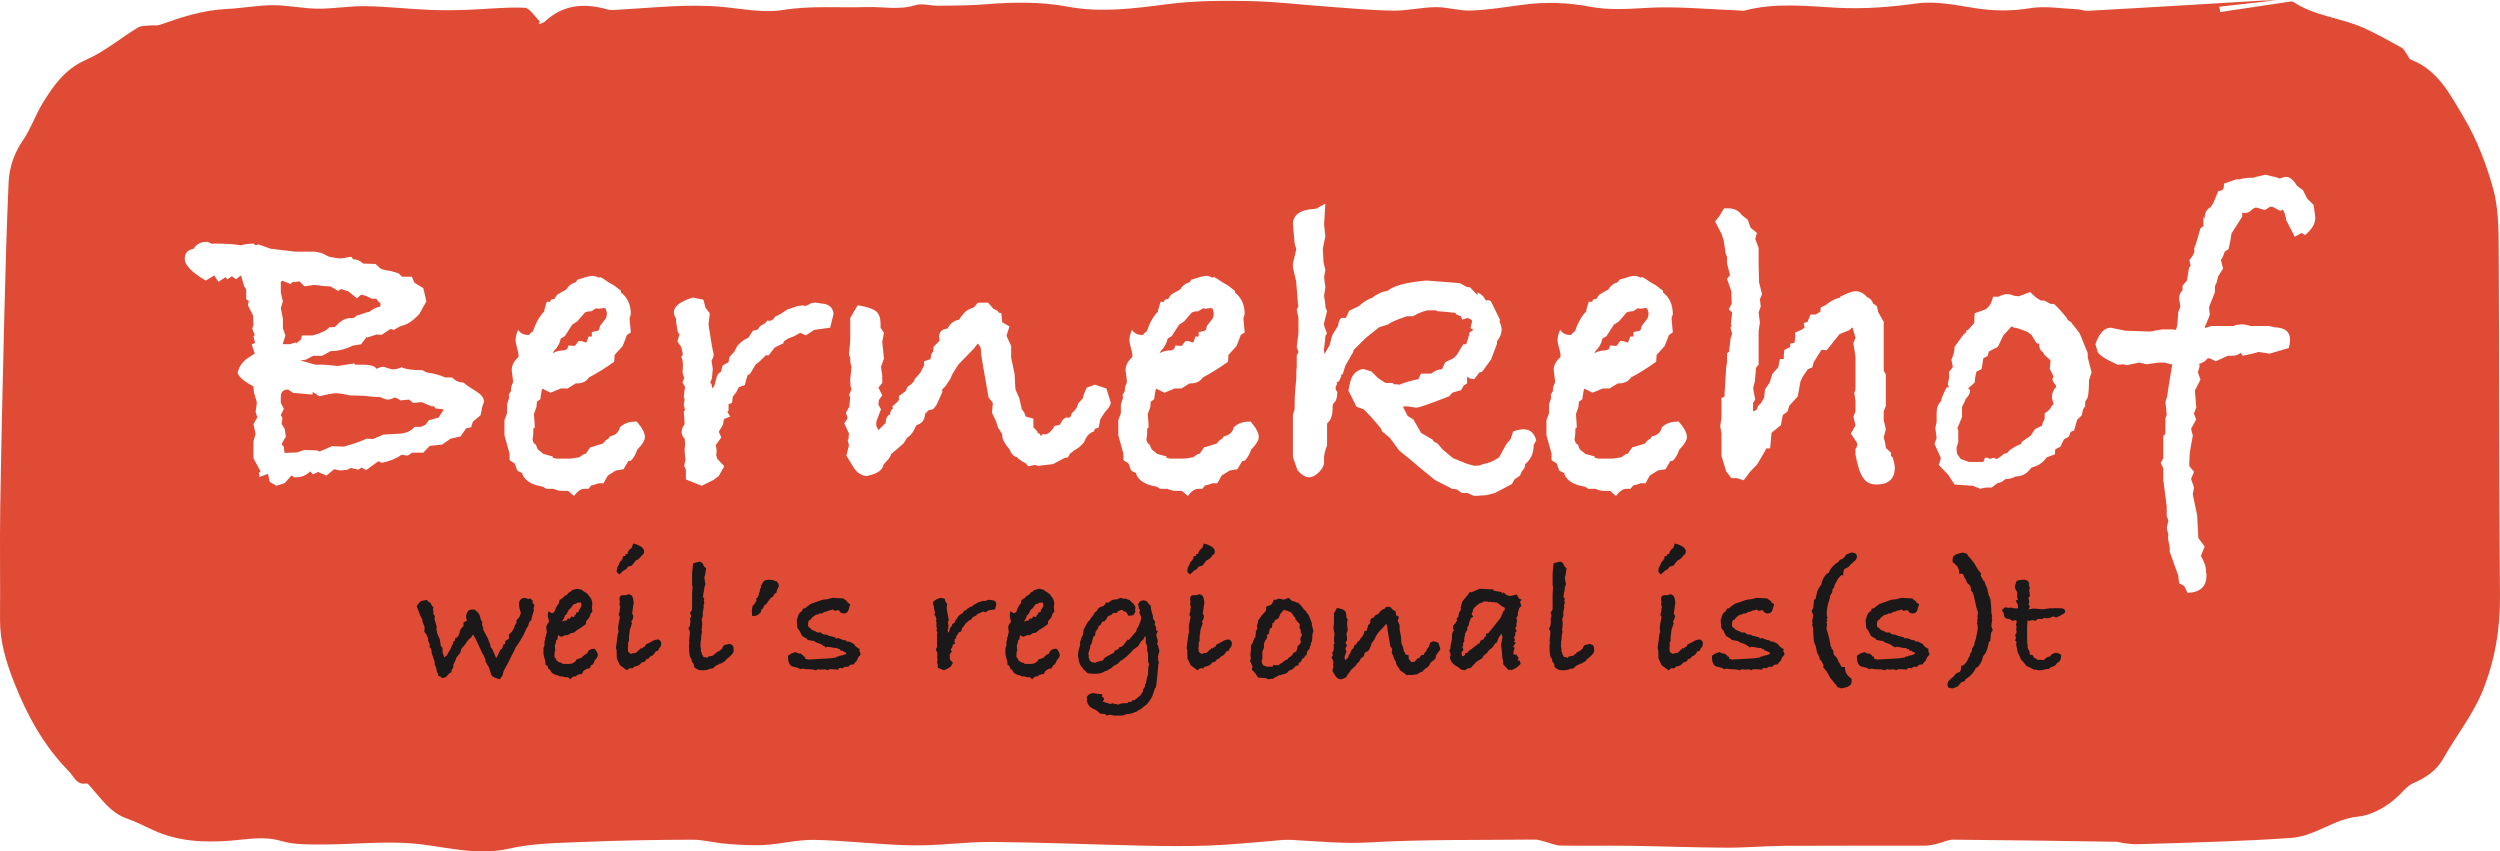 <?xml version="1.0" encoding="UTF-8"?>
<svg width="276px" height="94px" viewBox="0 0 276 94" version="1.1" xmlns="http://www.w3.org/2000/svg" xmlns:xlink="http://www.w3.org/1999/xlink">
    <!-- Generator: Sketch 49.3 (51167) - http://www.bohemiancoding.com/sketch -->
    <title>BE001_20180131_01-02</title>
    <desc>Created with Sketch.</desc>
    <defs></defs>
    <g id="Symbols" stroke="none" stroke-width="1" fill="none" fill-rule="evenodd">
        <g id="Logo">
            <g id="BE001_20180131_01-02">
                <polyline id="Fill-1" fill="#E04B36" points="101.03 42 101 42.034 101 42.107 101.03 42"></polyline>
                <path d="M31.233,35.18 L31.233,36.238 L31.512,37.043 L31.233,37.9 L31.233,38 L32.003,38 C32.162,37.933 32.403,37.865 32.725,37.798 L32.678,37.95 L33.237,37.466 L33.33,37.036 L34.496,37.036 C35.458,36.78 36.081,36.476 36.36,36.123 L36.919,36.123 L37.153,35.921 C37.65,35.38 38.178,35.109 38.738,35.109 L38.924,35.109 C39.079,35.109 39.22,35.024 39.343,34.855 L40.603,34.449 L40.743,34.449 C41.084,34.145 41.504,33.942 42,33.841 L42,33.436 L41.86,33.384 L41.535,32.978 L41.022,32.978 L40.556,32.725 C40.307,32.657 40.089,32.59 39.903,32.521 L39.39,32.928 L38.459,32.167 L37.666,31.913 L37.339,32.116 L36.453,31.609 L36.22,31.609 C35.91,31.609 35.397,31.559 34.682,31.456 L33.61,31.609 L33.051,31.051 L32.537,31.152 L32.351,31.101 L32.072,31.355 L31.187,31 L31,31.101 L31,32.309 L31.233,33.266 L31,34.022 L31.233,35.18" id="Fill-2" fill="#E04B36"></path>
                <path d="M101.455,42 C101.32,42.149 101.169,42.317 101.004,42.5 L101,42.513 L101.455,42" id="Fill-3" fill="#E04B36"></path>
                <path d="M48.079,45.087 L47.887,44.854 L47.645,44.854 L46.532,44.392 L45.612,44.484 L45.177,44.113 L44.21,44.206 C44.016,44.052 43.805,43.944 43.581,43.881 C43.29,44.037 43.015,44.113 42.758,44.113 C42.532,44.083 42.274,43.99 41.983,43.835 C41.434,43.835 40.838,43.789 40.193,43.696 L38.549,43.65 C38,43.495 37.5,43.418 37.048,43.418 C36.855,43.418 36.613,43.449 36.322,43.511 L35.257,43.742 L34.532,43.278 L34.484,43.557 L32.355,43.372 C32.065,43.186 31.887,43.063 31.822,43 C31.273,43 31,43.263 31,43.788 L31,44.484 L31.337,45.132 L31,45.826 L31.18,46.151 L31.088,46.813 L31.437,47.357 L31.556,48.206 L31.125,48.945 L31.174,49.184 L31.318,49.281 L31.414,50 L32.768,49.953 L33.589,49.676 L34.99,49.722 L35.328,49.861 C35.424,49.769 35.586,49.691 35.811,49.63 L36.634,49.259 L37.985,49.305 L39.339,48.888 L40.498,48.425 L41.174,48.471 L42.333,47.977 L43.976,47.888 C44.78,47.859 45.377,47.604 45.763,47.126 L46.439,47.126 L46.971,46.894 L47.358,46.385 L48.42,46.107 L48.759,45.551 L49,45.273 L48.856,45.179 L48.079,45.087" id="Fill-4" fill="#E04B36"></path>
                <path d="M62.612,38.549 L62.763,38.145 L63.47,38.189 L63.874,37.649 L64.177,37.649 L64.731,37.829 L64.983,37.154 L65.337,37.154 L65.337,36.657 L65.992,36.522 L66.143,36.387 L66.244,35.982 L66.9,35.126 C66.967,34.976 67,34.795 67,34.585 C67,34.495 66.949,34.315 66.849,34.045 L66.597,34 L66.495,34.045 C66.462,34.045 66.395,34.045 66.294,34.045 C66.226,34.074 66.161,34.09 66.092,34.09 C66.059,34.09 66.009,34.074 65.941,34.045 C65.873,34.045 65.823,34.045 65.79,34.045 L65.286,34.36 L64.831,34.405 L64.58,34.495 L63.723,35.486 L63.169,35.846 L62.36,37.108 L61.906,37.378 C61.806,37.89 61.57,38.324 61.201,38.685 L61,39 C61.368,38.791 61.789,38.685 62.26,38.685 L62.612,38.549" id="Fill-5" fill="#E04B36"></path>
                <path d="M177.613,38.549 L177.764,38.145 L178.469,38.189 L178.874,37.649 L179.176,37.649 L179.731,37.829 L179.983,37.154 L180.336,37.154 L180.336,36.657 L180.991,36.522 L181.142,36.387 L181.243,35.982 L181.9,35.126 C181.965,34.976 182,34.795 182,34.585 C182,34.495 181.949,34.315 181.849,34.045 L181.596,34 L181.494,34.045 C181.461,34.045 181.394,34.045 181.293,34.045 C181.226,34.074 181.16,34.09 181.091,34.09 C181.058,34.09 181.008,34.074 180.94,34.045 C180.872,34.045 180.822,34.045 180.789,34.045 L180.286,34.36 L179.832,34.405 L179.579,34.495 L178.722,35.486 L178.168,35.846 L177.36,37.108 L176.906,37.378 C176.806,37.89 176.57,38.324 176.201,38.685 L176,39 C176.369,38.791 176.788,38.685 177.26,38.685 L177.613,38.549" id="Fill-6" fill="#E04B36"></path>
                <path d="M129.613,38.549 L129.764,38.145 L130.469,38.189 L130.874,37.649 L131.176,37.649 L131.731,37.829 L131.983,37.154 L132.336,37.154 L132.336,36.657 L132.991,36.522 L133.142,36.387 L133.243,35.982 L133.9,35.126 C133.965,34.976 134,34.795 134,34.585 C134,34.495 133.949,34.315 133.849,34.045 L133.596,34 L133.494,34.045 C133.461,34.045 133.394,34.045 133.293,34.045 C133.226,34.074 133.16,34.09 133.091,34.09 C133.058,34.09 133.008,34.074 132.94,34.045 C132.873,34.045 132.822,34.045 132.789,34.045 L132.286,34.36 L131.832,34.405 L131.58,34.495 L130.722,35.486 L130.168,35.846 L129.36,37.108 L128.906,37.378 C128.806,37.89 128.57,38.324 128.201,38.685 L128,39 C128.369,38.791 128.79,38.685 129.26,38.685 L129.613,38.549" id="Fill-7" fill="#E04B36"></path>
                <path d="M255.606,24.077 C255.606,24.703 255.229,25.328 254.475,25.953 L254.097,25.719 L253.344,26.141 L252.401,24.312 C252.338,23.842 252.212,23.451 252.024,23.139 L251.742,23.28 L250.941,22.857 L250.658,22.81 L250.044,23.186 L249.056,22.905 L248.726,23.045 C248.442,23.358 248.159,23.515 247.876,23.515 C247.751,23.515 247.641,23.499 247.547,23.468 L247.534,23.928 C247.223,24.43 246.831,25.04 246.363,25.762 C246.331,26.074 246.221,26.653 246.034,27.497 L245.612,27.779 L245.425,28.296 L245.19,28.719 L245.427,29.657 L244.889,30.502 L244.71,31.206 L244.53,31.58 L244.53,32.239 L243.871,33.928 L243.966,34.726 C243.936,34.85 243.762,35.29 243.443,36.039 L243.4,36.227 C243.712,36.103 243.979,36.024 244.197,35.992 L244.479,35.992 C244.54,35.992 244.681,35.992 244.901,35.992 L246.635,35.992 L246.777,35.899 C247.151,35.836 247.37,35.805 247.433,35.805 C247.745,35.805 248.089,35.869 248.465,35.992 C248.839,35.992 249.167,35.992 249.45,35.992 C249.698,35.992 249.918,35.992 250.106,35.992 L250.527,35.992 L251.137,36.136 C252.262,36.167 252.826,36.629 252.826,37.517 C252.826,37.772 252.779,38.074 252.685,38.422 L250.563,39.043 L249.339,38.854 C248.992,38.975 248.41,39.115 247.595,39.277 L247.358,38.948 C247.138,39.167 246.84,39.277 246.463,39.277 L245.945,39.277 L244.626,39.886 L243.966,39.558 L243.729,39.558 C243.478,39.871 243.164,40.075 242.787,40.168 L242.835,40.45 L242.646,41.107 L242.929,41.905 L242.316,43.126 L242.468,45.003 L242.203,45.65 L242.457,46.307 L241.892,47.339 L242.033,47.903 C242.064,47.934 242.081,48.012 242.081,48.137 C242.081,48.168 242.018,48.505 241.892,49.146 C241.767,49.787 241.703,50.421 241.703,51.046 L241.703,51.469 C241.734,51.5 241.908,51.704 242.221,52.079 L241.892,52.876 L242.221,53.816 L242.081,54.566 L242.564,56.866 L242.696,59.4 L243.4,60.339 L242.976,61.371 C243.353,62.027 243.542,62.56 243.542,62.966 L243.542,63.107 C243.542,63.169 243.557,63.247 243.588,63.342 C243.588,63.466 243.588,63.545 243.588,63.576 C243.588,64.765 242.896,65.39 241.515,65.453 L241.139,64.703 L240.572,64.374 L240.477,63.53 L239.535,60.902 L239.535,60.387 C239.41,59.824 239.347,59.495 239.347,59.402 C239.347,59.245 239.362,59.136 239.394,59.073 L239.206,58.276 L239.394,57.478 L239.206,56.963 L239.206,55.93 L238.829,52.975 L238.829,51.708 L238.545,51.099 L238.829,50.582 L238.829,48.143 L239.065,47.861 L239.065,46.173 L239.206,45.797 L239.065,44.344 L239.253,43.78 C239.315,43.248 239.504,42.061 239.818,40.215 L239.63,40.215 L239.017,40.028 L238.31,40.028 L236.991,40.215 L236.189,40.028 L234.823,40.309 L234.351,40.215 C234.195,40.246 234.005,40.262 233.786,40.262 C232.403,39.637 231.665,39.152 231.571,38.807 L231.335,38.01 C231.744,36.79 232.309,36.18 233.032,36.18 C233.063,36.18 233.598,36.291 234.634,36.509 L237.368,36.602 L238.688,36.368 L239.818,36.368 L240.242,36.415 L240.383,35.805 L240.477,34.444 L240.715,33.881 L240.572,32.944 C240.572,32.6 240.697,32.302 240.95,32.052 L240.95,31.537 L241.441,30.973 L241.666,29.565 L241.844,29.331 L241.703,28.721 C242.081,28.284 242.268,27.924 242.268,27.643 L242.221,27.361 C242.221,27.612 242.457,26.892 242.929,25.202 L243.259,24.968 L243.259,23.936 L243.4,24.171 L243.4,24.03 C243.4,23.499 243.619,23.108 244.06,22.857 L244.341,22.434 L244.908,21.074 L245.003,21.074 C245.348,21.074 245.521,20.871 245.521,20.465 L245.521,20.277 L246.84,19.808 L247.217,19.808 C247.625,19.683 248.05,19.621 248.489,19.621 L248.819,19.621 L249.056,19.527 L250.092,19.292 L251.318,19.574 C251.38,19.605 251.505,19.652 251.694,19.715 C252.008,19.59 252.228,19.527 252.353,19.527 C252.794,19.527 253.203,19.855 253.579,20.512 L254.239,20.981 L254.711,21.919 L255.417,22.623 L255.606,23.936 L255.606,24.077 Z M230.628,41.95 C230.628,42.765 230.581,43.405 230.487,43.874 L230.204,44.344 L230.204,44.859 L229.969,45.188 L229.828,45.844 L229.31,46.36 L228.979,47.533 L228.602,47.673 L228.414,48.19 L227.849,48.518 L227.472,49.316 L226.907,49.597 L226.859,50.16 L225.963,50.489 C225.556,51.052 225.052,51.411 224.455,51.567 L224.266,51.614 C223.826,52.271 223.245,52.599 222.522,52.599 C222.208,52.787 221.847,52.881 221.439,52.881 L220.968,53.21 L220.496,53.35 L219.884,53.82 L219.271,53.82 L218.61,53.96 L217.81,53.632 L215.783,53.491 L215.078,52.411 L214.039,51.333 L214.276,50.582 L213.569,48.987 L213.804,48.377 L213.663,47.251 L213.804,46.548 C213.804,46.111 213.804,45.797 213.804,45.61 C213.804,45.016 213.968,44.578 214.293,44.296 C214.324,43.984 214.537,43.467 214.928,42.747 L215.171,42.747 L215.03,42.42 L215.171,41.762 L215.171,41.06 C215.422,40.777 215.563,40.591 215.596,40.496 L215.454,39.84 L215.454,39.652 C215.673,39.215 215.783,38.76 215.783,38.292 L216.773,36.931 C216.93,36.806 217.04,36.713 217.104,36.649 L217.057,36.461 L217.246,36.461 L217.951,35.664 L217.999,34.585 L219.177,34.164 C219.617,33.881 219.9,33.413 220.025,32.756 L220.637,32.756 C220.983,32.568 221.297,32.474 221.58,32.474 C221.863,32.474 222.129,32.538 222.381,32.662 L222.901,32.708 L224.125,32.24 L224.785,32.849 L225.304,33.178 L225.681,33.178 L226.387,33.554 L226.764,33.554 C227.172,33.929 227.643,34.444 228.178,35.102 L228.273,35.336 L228.602,35.524 L229.592,36.79 L230.487,38.995 L230.487,39.464 L230.912,41.106 L230.628,41.95 Z M207.137,53.491 C206.471,53.491 205.977,53.225 205.661,52.693 C205.342,52.256 205.074,51.426 204.85,50.207 L204.85,49.55 C204.976,49.394 205.039,49.237 205.039,49.082 C205.039,49.018 205.023,48.941 204.991,48.846 L204.332,47.861 L204.85,46.97 L204.615,45.985 L204.85,45.422 L204.85,44.249 L204.709,43.405 L204.85,42.983 L204.85,39.418 L204.615,37.869 L204.85,37.307 L204.517,36.134 L204.136,36.461 L203.089,36.884 L201.66,38.667 L201.089,38.619 L200.234,39.98 L200.09,40.543 L199.572,40.777 L199.028,41.575 L198.779,42.091 L198.473,43.761 L197.543,44.789 L197.336,45.443 L196.82,45.815 L196.613,46.935 L195.579,47.776 L195.425,49.504 L195,49.504 L194.859,49.784 L194.012,51.24 L193.21,52.084 L192.503,53.022 L191.749,52.787 L191.136,52.787 L190.57,52.037 L190.053,50.348 L190.053,47.861 L189.911,47.064 L190.053,46.126 L190.053,43.921 L190.371,43.827 L190.57,40.591 L190.664,39.98 L190.664,38.995 L190.882,38.854 L191.057,37.353 L191.23,36.837 L191.042,36.18 L191.183,35.946 L191.088,35.805 L191.23,34.492 L190.853,34.164 L191.183,33.507 L191.139,32.147 L190.664,30.786 L190.995,30.364 L190.664,29.097 L190.664,28.346 L190.523,28.018 L190.288,26.517 L190.053,25.812 L189.346,24.453 L189.864,23.795 L190.335,22.998 L190.757,22.998 C191.445,22.998 191.961,23.25 192.306,23.751 L192.963,24.268 L193.246,25.112 L193.964,25.722 L193.775,26.38 L194.152,27.364 L194.152,29.1 L194.199,31.164 L194.53,32.477 L194.293,33.039 L194.388,33.836 L194.152,34.494 L194.293,35.618 L194.152,36.557 L194.152,40.263 L193.87,40.591 L193.729,42.139 L193.54,42.842 L193.775,44.108 L193.54,44.483 L193.54,45.422 C193.885,45.329 194.058,45.141 194.058,44.859 L194.435,44.483 L194.765,43.874 L194.859,42.983 L195.378,42.232 L195.661,41.294 L196.319,40.548 L196.494,39.662 L196.933,39.615 L196.933,39.195 L196.987,38.634 L197.641,38.309 L197.641,37.935 L198.111,37.842 L198.205,37.096 L198.171,36.723 L199.015,36.34 L199.229,36.136 L199.128,35.669 L199.555,35.527 L199.886,34.726 L200.454,34.726 L200.977,34.398 C200.977,34.179 200.99,34.022 201.023,33.929 L201.544,33.695 C202.112,33.225 202.649,32.944 203.155,32.849 L203.155,32.756 C203.971,32.35 204.536,32.147 204.85,32.147 C205.322,32.147 205.746,32.366 206.123,32.803 C206.469,32.928 206.688,33.163 206.783,33.507 L207.207,33.788 L207.348,34.444 L207.961,35.524 L207.961,40.918 L208.196,41.34 L208.196,44.812 L207.961,45.422 L207.961,46.36 L208.196,47.392 L207.961,48.283 C208.094,48.753 208.177,49.144 208.211,49.456 L208.762,49.973 L208.762,50.348 L208.951,50.489 C209.107,51.02 209.187,51.395 209.187,51.614 C209.187,52.865 208.503,53.491 207.137,53.491 Z M185.388,49.643 C185.229,50.144 184.994,50.552 184.68,50.864 L184.397,50.911 L183.879,51.802 L183.03,51.943 L182.135,52.506 L181.664,53.35 L181.145,53.35 C180.799,53.485 180.515,53.566 180.296,53.595 L180.015,53.96 C179.92,53.96 179.779,53.96 179.591,53.96 C179.181,53.96 178.789,54.226 178.411,54.757 L177.752,54.195 C177.626,54.195 177.437,54.195 177.187,54.195 C176.778,54.195 176.432,54.116 176.15,53.96 L175.348,53.96 L174.971,53.727 C173.777,53.542 173.023,53.092 172.709,52.379 L172.709,52.238 L172.144,51.959 L171.861,51.169 L171.295,50.797 L171.295,50.099 L170.729,48.053 L170.729,46.378 L171.012,45.634 L171.012,44.657 L171.248,43.913 L171.201,43.587 L171.532,43.03 L171.436,43.123 C171.436,42.842 171.515,42.545 171.672,42.232 L171.672,41.998 L171.532,40.871 C171.532,40.34 171.767,39.871 172.238,39.464 C172.269,39.403 172.285,39.308 172.285,39.183 C172.285,39.058 172.23,38.8 172.12,38.408 C172.011,38.017 171.955,37.745 171.955,37.587 C171.955,37.212 172.05,36.821 172.238,36.415 C172.489,36.79 172.851,36.978 173.321,36.978 L173.464,36.978 C173.526,36.854 173.667,36.713 173.888,36.556 C174.139,35.774 174.483,35.118 174.924,34.585 L175.113,34.398 C175.113,34.274 175.206,33.914 175.395,33.319 L175.773,33.319 L175.867,33.084 L176.245,32.991 C176.401,32.741 176.504,32.592 176.55,32.545 C176.598,32.497 176.935,32.302 177.564,31.958 C177.688,31.74 177.877,31.537 178.13,31.349 C178.254,31.286 178.411,31.224 178.6,31.161 L178.789,30.879 C179.637,30.598 180.171,30.457 180.391,30.457 C180.643,30.457 180.878,30.52 181.097,30.645 L181.333,30.598 L181.664,30.786 C182.04,31.067 182.418,31.301 182.795,31.489 L183.596,32.099 L183.596,32.287 C184.318,32.849 184.68,33.647 184.68,34.679 L184.538,35.149 L184.68,36.697 L184.256,36.978 L183.784,38.197 L182.888,39.183 L182.842,39.933 C181.836,40.653 180.909,41.231 180.061,41.669 C179.779,42.107 179.338,42.326 178.742,42.326 L178.6,42.326 L177.706,42.888 L176.95,42.888 L175.821,43.357 L174.971,42.935 L174.877,42.935 C174.815,43.188 174.751,43.565 174.688,44.068 L174.312,44.352 L174.264,44.918 L173.982,45.721 C174.044,46.476 174.077,46.964 174.077,47.183 L173.919,47.326 C173.919,47.734 173.905,48.033 173.88,48.222 C173.88,48.253 173.866,48.301 173.84,48.364 C173.84,48.427 173.84,48.474 173.84,48.505 C173.84,48.758 173.965,48.962 174.218,49.119 C174.312,49.497 174.468,49.733 174.688,49.827 L175.019,50.11 L176.056,50.393 L176.056,50.535 L176.432,50.629 L178.035,50.629 L178.977,50.49 L179.449,50.166 L179.732,50.072 L180.203,49.377 L180.438,49.33 L181.617,48.959 C181.741,48.744 181.946,48.558 182.229,48.403 L182.371,48.172 C182.999,48.048 183.361,47.723 183.455,47.197 C183.893,46.764 184.46,46.548 185.15,46.548 L185.34,46.548 C185.936,47.236 186.235,47.799 186.235,48.236 C186.235,48.612 185.952,49.082 185.388,49.643 Z M169.317,49.128 C169.317,50.035 169.003,50.739 168.375,51.24 C168.375,51.552 168.264,51.802 168.045,51.989 L167.809,52.506 L167.196,52.928 L166.914,53.444 L165.029,54.429 L164.133,54.663 L162.766,54.757 L162.013,54.429 L161.4,54.429 L160.787,54.013 L160.316,53.967 L158.431,53 L156.734,51.614 C156.231,51.177 155.476,50.552 154.472,49.738 L153.435,48.331 L152.587,47.627 L152.445,47.299 L152.021,46.782 C151.612,46.282 151.126,45.751 150.56,45.188 L149.76,44.906 L148.864,43.123 L149.005,42.42 C149.193,41.42 149.696,40.856 150.514,40.73 L151.408,41.013 L152.163,41.762 L152.963,42.279 L153.718,42.279 L153.906,42.42 C154.157,42.42 154.361,42.436 154.519,42.467 C154.832,42.31 155.383,42.138 156.168,41.95 L156.592,41.857 L156.875,41.247 L158.007,41.247 C158.352,40.965 158.714,40.81 159.09,40.777 L159.184,40.777 C159.278,40.559 159.404,40.293 159.561,39.98 L160.458,39.558 L160.834,39.183 L161.541,38.01 L161.871,38.01 C161.996,37.698 162.121,37.26 162.248,36.697 L162.672,36.415 L162.343,36.227 L162.53,35.43 C162.467,35.305 162.295,35.195 162.014,35.102 L161.449,35.287 L161.265,34.91 L160.792,34.723 L160.651,34.538 C160.178,34.475 159.502,34.413 158.619,34.351 L158.619,34.257 L158.336,34.257 C158.085,34.257 157.896,34.257 157.772,34.257 C157.362,34.257 156.765,34.477 155.98,34.914 L155.32,34.914 C154.125,35.318 153.45,35.615 153.294,35.802 L152.258,36.129 L150.795,37.298 L149.429,38.654 L149.406,38.841 L148.516,40.392 L148.244,41.284 L148.063,41.378 L148.063,41.566 C147.968,41.754 147.889,41.926 147.827,42.083 L147.544,42.223 L147.638,42.363 L147.497,42.6 C147.465,42.662 147.449,42.74 147.449,42.834 C147.449,42.991 147.513,43.131 147.638,43.256 C147.638,43.913 147.493,44.337 147.206,44.524 C147.149,44.649 147.12,44.775 147.12,44.9 C147.12,44.993 147.12,45.071 147.12,45.134 C147.12,45.666 147.009,46.105 146.79,46.448 C146.632,46.605 146.538,46.715 146.507,46.777 L146.507,49.172 C146.287,49.736 146.178,50.19 146.178,50.534 C146.178,50.846 146.178,51.019 146.178,51.05 C146.178,51.394 145.988,51.755 145.61,52.13 C145.234,52.505 144.879,52.693 144.548,52.693 C144.125,52.693 143.687,52.428 143.235,51.896 L142.737,50.441 L142.737,45.797 L142.926,45.188 L142.926,44.671 C142.926,44.046 142.956,43.413 143.02,42.772 C143.083,42.13 143.113,41.795 143.113,41.762 L143.113,40.965 L143.161,40.543 L143.161,39.23 L143.35,38.854 L143.161,38.292 L143.35,36.743 L143.35,35.102 L143.161,34.164 L143.35,33.788 L143.299,33.6 L143.095,31.067 L142.737,29.519 L142.737,29.097 L143.113,27.502 L142.926,26.892 L142.832,25.766 C142.768,25.015 142.737,24.687 142.737,24.781 C142.737,23.687 143.59,23.108 145.295,23.045 L146.319,22.483 L146.178,24.781 L146.319,26.095 L146.037,27.456 L146.117,28.956 L146.319,29.801 L146.178,30.599 L146.319,31.726 L146.178,32.663 L146.319,33.648 L146.319,33.883 L146.507,34.352 L146.178,35.667 L146.178,35.948 L146.507,36.84 C146.362,36.902 146.289,37.137 146.289,37.543 L146.154,38.663 L146.224,39.089 L146.79,38.104 L147.073,37.024 L147.732,35.946 C147.732,35.633 147.842,35.352 148.063,35.102 L148.581,35.102 L148.958,34.304 L150.042,33.788 C150.483,33.35 150.984,33.037 151.55,32.849 L151.834,32.615 L152.587,32.24 L153.2,32.099 C153.86,31.537 155.289,31.161 157.488,30.973 L161.163,31.255 L161.919,31.677 L162.295,31.723 L163.096,32.568 L163.143,32.287 C163.551,32.474 163.85,32.772 164.039,33.178 C164.196,33.148 164.258,33.132 164.228,33.132 C164.352,33.132 164.479,33.178 164.605,33.272 L165.594,35.29 L165.547,35.524 C165.703,35.836 165.783,36.118 165.783,36.368 C165.783,36.806 165.609,37.243 165.264,37.682 L165.264,37.963 L164.605,39.699 L163.615,41.06 L163.331,41.106 L162.766,41.857 C162.42,41.857 162.154,41.762 161.965,41.575 L161.965,42.326 L161.587,42.56 L161.305,43.076 L160.458,43.311 C160.331,43.342 160.189,43.483 160.034,43.733 C157.866,44.578 156.656,45 156.405,45 C156.31,45 156.129,44.977 155.862,44.929 C155.596,44.882 155.366,44.859 155.179,44.859 C155.054,44.859 154.959,44.875 154.896,44.906 C154.926,44.999 155.101,45.34 155.417,45.931 L156.035,46.303 L156.888,47.793 L158.168,48.54 L158.263,48.726 L158.691,48.959 L159.307,49.658 L160.415,50.576 L161.922,51.191 L162.769,51.426 L163.382,51.38 L163.711,51.24 C164.339,51.145 164.936,50.895 165.501,50.489 L166.303,49.034 L166.774,48.471 L167.056,47.627 C167.527,47.47 167.904,47.392 168.187,47.392 C168.909,47.392 169.379,47.799 169.601,48.612 L169.317,49.128 Z M138.119,49.643 C137.961,50.144 137.726,50.552 137.412,50.864 L137.129,50.911 L136.611,51.802 L135.762,51.943 L134.867,52.506 L134.396,53.35 L133.876,53.35 C133.531,53.485 133.248,53.566 133.028,53.595 L132.747,53.96 C132.652,53.96 132.51,53.96 132.323,53.96 C131.912,53.96 131.521,54.226 131.143,54.757 L130.484,54.195 C130.358,54.195 130.169,54.195 129.918,54.195 C129.509,54.195 129.164,54.116 128.881,53.96 L128.081,53.96 L127.703,53.727 C126.508,53.542 125.755,53.092 125.441,52.379 L125.441,52.238 L124.876,51.959 L124.593,51.169 L124.027,50.797 L124.027,50.099 L123.461,48.053 L123.461,46.378 L123.744,45.634 L123.744,44.657 L123.98,43.913 L123.933,43.587 L124.264,43.03 L124.169,43.123 C124.169,42.842 124.247,42.545 124.404,42.232 L124.404,41.998 L124.264,40.871 C124.264,40.34 124.499,39.871 124.97,39.464 C125.001,39.403 125.017,39.308 125.017,39.183 C125.017,39.058 124.962,38.8 124.851,38.408 C124.743,38.017 124.687,37.745 124.687,37.587 C124.687,37.212 124.782,36.821 124.97,36.415 C125.221,36.79 125.583,36.978 126.054,36.978 L126.196,36.978 C126.258,36.854 126.398,36.713 126.62,36.556 C126.871,35.774 127.215,35.118 127.655,34.585 L127.844,34.398 C127.844,34.274 127.938,33.914 128.128,33.319 L128.505,33.319 L128.599,33.084 L128.976,32.991 C129.133,32.741 129.236,32.592 129.282,32.545 C129.33,32.497 129.667,32.302 130.296,31.958 C130.42,31.74 130.609,31.537 130.862,31.349 C130.986,31.286 131.143,31.224 131.332,31.161 L131.521,30.879 C132.369,30.598 132.903,30.457 133.123,30.457 C133.375,30.457 133.61,30.52 133.829,30.645 L134.066,30.598 L134.396,30.786 C134.772,31.067 135.15,31.301 135.526,31.489 L136.328,32.099 L136.328,32.287 C137.05,32.849 137.412,33.647 137.412,34.679 L137.27,35.149 L137.412,36.697 L136.987,36.978 L136.516,38.197 L135.62,39.183 L135.574,39.933 C134.568,40.653 133.641,41.231 132.793,41.669 C132.51,42.107 132.07,42.326 131.473,42.326 L131.332,42.326 L130.437,42.888 L129.682,42.888 L128.552,43.357 L127.703,42.935 L127.609,42.935 C127.547,43.188 127.483,43.565 127.42,44.068 L127.044,44.352 L126.996,44.918 L126.713,45.721 C126.777,46.476 126.808,46.964 126.808,47.183 L126.651,47.326 C126.651,47.734 126.637,48.033 126.612,48.222 C126.612,48.253 126.598,48.301 126.572,48.364 C126.572,48.427 126.572,48.474 126.572,48.505 C126.572,48.758 126.697,48.962 126.95,49.119 C127.044,49.497 127.2,49.733 127.42,49.827 L127.75,50.11 L128.788,50.393 L128.788,50.535 L129.164,50.629 L130.767,50.629 L131.709,50.49 L132.181,50.166 L132.464,50.072 L132.934,49.377 L133.17,49.33 L134.349,48.959 C134.473,48.744 134.678,48.558 134.961,48.403 L135.102,48.172 C135.73,48.048 136.093,47.723 136.187,47.197 C136.626,46.764 137.191,46.548 137.883,46.548 L138.072,46.548 C138.668,47.236 138.966,47.799 138.966,48.236 C138.966,48.612 138.684,49.082 138.119,49.643 Z M122.614,44.483 C122.614,44.735 122.409,45.063 122.001,45.469 L121.483,46.266 L121.294,47.205 L120.87,47.346 L120.776,47.627 C120.272,47.784 119.912,48.174 119.692,48.799 C119.345,49.237 118.969,49.55 118.561,49.738 C118.403,49.895 118.262,50.003 118.137,50.067 L117.901,50.489 L117.477,50.582 L116.252,51.24 L114.649,51.426 L114.226,51.333 L113.518,51.474 L113.236,51.145 C112.795,50.927 112.481,50.708 112.294,50.489 C111.916,50.394 111.633,50.098 111.444,49.597 C110.91,48.972 110.644,48.471 110.644,48.097 L110.644,47.956 L110.315,47.392 L110.22,47.299 L109.936,46.454 L109.513,45.563 L109.607,44.483 L109.135,43.874 L108.43,39.84 C108.335,39.308 108.288,38.854 108.288,38.479 L108.192,38.245 L107.952,37.916 L107.522,38.475 L105.804,40.247 L105.184,41.226 L104.879,41.896 L104.37,42.647 L103.999,43.023 L104.045,43.257 L103.386,44.714 L103.009,45.182 L102.538,45.276 L102.114,45.699 C102.114,46.325 101.815,46.732 101.218,46.92 L101.124,47.014 C100.841,47.702 100.526,48.124 100.181,48.281 L99.757,48.939 C99.065,49.565 98.61,49.955 98.391,50.112 C98.296,50.425 98.123,50.691 97.872,50.91 C97.809,51.004 97.699,51.129 97.541,51.286 C97.448,51.817 97.007,52.192 96.222,52.411 L95.704,52.552 C95.075,52.521 94.557,52.161 94.149,51.474 L93.442,50.301 L93.725,49.175 L93.583,48.565 L93.677,48.471 L93.725,47.861 L93.207,46.736 L93.583,46.173 L93.395,45.563 L93.761,44.906 L93.866,43.827 L93.725,43.639 L94.008,42.983 L93.901,42.654 L93.866,41.903 L94.008,40.496 C93.912,40.185 93.866,39.98 93.866,39.886 C93.866,39.824 93.866,39.762 93.866,39.699 C93.866,39.604 93.866,39.543 93.866,39.511 L93.725,39.136 L93.866,37.634 L93.866,35.102 L94.691,33.695 C95.639,33.851 96.296,34.062 96.662,34.328 C97.029,34.594 97.212,35.07 97.212,35.758 L97.212,36.18 L97.589,36.743 L97.401,37.728 L97.589,39.604 L97.26,40.496 L97.401,41.481 L97.401,42.279 L96.977,42.795 L97.401,43.639 L97.037,44.156 L96.977,44.671 L97.26,45.188 L96.882,46.173 L96.741,46.595 L96.741,47.017 L96.977,47.487 L97.778,46.688 C97.778,46.22 97.934,45.908 98.248,45.751 C98.281,45.438 98.406,45.204 98.626,45.047 L98.485,44.906 L99.098,44.344 L99.239,44.156 L99.239,43.733 L99.992,43.171 L100.181,42.701 L100.606,42.42 L100.889,42.101 L100.889,42.091 C100.903,42.075 100.913,42.063 100.928,42.047 L100.983,41.857 L101.595,41.153 L102.019,40.355 L102.019,39.886 L102.727,39.652 L102.82,39.043 L103.009,38.854 L103.057,38.619 L103.057,38.292 L103.716,37.634 C103.716,37.572 103.716,37.494 103.716,37.4 C103.685,37.307 103.669,37.243 103.669,37.212 C103.669,36.649 103.983,36.337 104.612,36.275 C104.894,35.711 105.319,35.383 105.883,35.29 L106.166,34.866 L106.261,34.773 C106.544,34.367 106.967,34.086 107.533,33.929 L107.957,33.413 L109.089,33.413 L109.653,34.069 L110.172,34.351 L110.22,34.492 L110.55,34.585 L110.644,35.571 L111.444,36.039 L111.115,37.072 L111.633,38.197 L111.633,39.511 L112.01,41.294 L112.104,42.983 L112.529,43.968 L112.812,45.188 C113.001,45.375 113.142,45.641 113.236,45.985 L114.084,46.22 L114.084,47.158 L114.555,47.673 L114.555,47.815 L114.744,47.861 L114.932,48.143 L115.121,47.909 C115.057,47.909 115.137,47.925 115.356,47.956 C115.701,47.956 116.063,47.642 116.441,47.016 L117.008,46.89 L117.15,46.651 C117.245,46.398 117.432,46.206 117.715,46.079 L118.044,46.126 L118.233,45.939 L118.281,45.703 L118.422,45.515 C118.736,45.297 118.94,44.969 119.035,44.53 L119.552,43.968 L119.647,43.545 L119.976,42.795 L120.871,42.467 L122.144,42.888 L122.568,44.249 C122.568,44.281 122.582,44.312 122.614,44.344 C122.614,44.406 122.614,44.453 122.614,44.483 Z M91.651,36.18 L89.907,36.415 L88.965,37.024 L88.352,36.743 L87.693,37.108 L86.986,37.383 L86.514,37.704 L86.499,37.886 L85.519,38.374 L84.86,39.23 L84.531,39.23 C84.028,39.762 83.666,40.09 83.447,40.215 L82.789,41.294 L82.553,41.387 C82.459,41.638 82.348,42.014 82.223,42.513 L81.563,42.747 L81.282,43.311 L80.905,43.78 L80.814,44.483 L80.435,44.624 L80.435,45.329 L80.293,45.469 C80.387,45.626 80.497,45.797 80.624,45.985 L79.917,46.266 L79.822,46.876 L79.351,47.673 L79.634,48.283 L79.021,49.128 C79.083,49.441 79.115,49.661 79.115,49.784 C79.115,49.816 79.115,49.879 79.115,49.973 C79.083,50.067 79.069,50.144 79.069,50.207 L79.163,50.629 L79.963,51.474 L79.351,52.552 L78.786,52.975 L77.466,53.632 L75.722,52.928 L75.722,51.85 L75.534,51.426 L75.675,50.723 C75.611,50.223 75.581,49.847 75.581,49.597 C75.581,49.504 75.596,49.378 75.627,49.222 C75.627,49.065 75.627,48.957 75.627,48.894 L75.581,48.424 C75.361,48.206 75.251,47.956 75.251,47.673 C75.251,47.424 75.361,47.142 75.581,46.829 C75.581,46.673 75.55,46.204 75.486,45.422 L75.627,45.281 L75.486,44.671 L75.581,44.108 L75.486,43.78 L75.627,42.701 L75.345,42.232 L75.534,41.716 L75.345,41.106 C75.376,40.918 75.392,40.669 75.392,40.355 C75.392,39.886 75.328,39.574 75.205,39.418 L75.392,39.136 L75.205,38.292 L74.78,37.682 L75.016,36.931 L74.827,36.649 L74.638,35.524 L74.638,35.149 C74.48,34.961 74.402,34.726 74.402,34.444 C74.402,33.819 75.093,33.287 76.476,32.849 L77.654,33.084 L77.89,33.975 L78.361,34.585 L78.219,35.851 C78.313,36.478 78.423,37.166 78.55,37.916 L78.691,38.667 C78.722,38.73 78.754,38.901 78.786,39.183 C78.786,39.37 78.706,39.574 78.55,39.792 L78.691,40.73 L78.597,41.762 L78.408,42.232 L78.55,42.42 L78.643,42.888 C78.833,42.67 78.942,42.436 78.975,42.186 L79.163,41.481 C79.256,41.294 79.398,41.153 79.587,41.06 L79.775,40.355 L80.435,39.98 L80.529,39.418 L81.048,38.854 L81.424,38.151 C81.832,37.713 82.225,37.431 82.604,37.307 L82.698,37.166 L83.122,36.509 L83.592,36.415 L83.734,36.275 L83.922,35.992 L84.44,35.711 L84.724,35.383 L85.007,35.43 L85.383,35.242 L85.572,34.961 L86.137,34.679 L86.938,34.164 L88.069,33.788 C88.508,33.726 88.745,33.695 88.777,33.695 L88.777,33.741 C88.745,33.741 88.73,33.757 88.73,33.788 L88.777,33.788 C88.901,33.788 89.09,33.726 89.342,33.6 C89.499,33.475 89.719,33.413 90.002,33.413 C90.127,33.413 90.347,33.444 90.662,33.507 C91.478,33.538 91.933,33.914 92.028,34.632 L91.651,36.18 Z M70.35,49.643 C70.192,50.144 69.956,50.552 69.643,50.864 L69.36,50.911 L68.842,51.802 L67.993,51.943 L67.098,52.506 L66.626,53.35 L66.108,53.35 C65.761,53.485 65.479,53.566 65.26,53.595 L64.978,53.96 C64.883,53.96 64.74,53.96 64.553,53.96 C64.144,53.96 63.752,54.226 63.374,54.757 L62.714,54.195 C62.589,54.195 62.4,54.195 62.15,54.195 C61.741,54.195 61.395,54.116 61.113,53.96 L60.311,53.96 L59.934,53.727 C58.74,53.542 57.985,53.092 57.673,52.379 L57.673,52.238 L57.107,51.959 L56.823,51.169 L56.258,50.797 L56.258,50.099 L55.692,48.053 L55.692,46.378 L55.975,45.634 L55.975,44.657 L56.211,43.913 L56.164,43.587 L56.494,43.03 L56.399,43.123 C56.399,42.842 56.478,42.545 56.634,42.232 L56.634,41.998 L56.494,40.871 C56.494,40.34 56.729,39.871 57.201,39.464 C57.232,39.403 57.248,39.308 57.248,39.183 C57.248,39.058 57.193,38.8 57.083,38.408 C56.973,38.017 56.918,37.745 56.918,37.587 C56.918,37.212 57.013,36.821 57.201,36.415 C57.451,36.79 57.814,36.978 58.284,36.978 L58.426,36.978 C58.489,36.854 58.63,36.713 58.851,36.556 C59.101,35.774 59.447,35.118 59.887,34.585 L60.076,34.398 C60.076,34.274 60.17,33.914 60.358,33.319 L60.735,33.319 L60.83,33.084 L61.208,32.991 C61.363,32.741 61.466,32.592 61.512,32.545 C61.56,32.497 61.897,32.302 62.526,31.958 C62.651,31.74 62.84,31.537 63.093,31.349 C63.217,31.286 63.374,31.224 63.563,31.161 L63.752,30.879 C64.599,30.598 65.133,30.457 65.355,30.457 C65.606,30.457 65.841,30.52 66.06,30.645 L66.297,30.598 L66.626,30.786 C67.003,31.067 67.381,31.301 67.758,31.489 L68.558,32.099 L68.558,32.287 C69.28,32.849 69.643,33.647 69.643,34.679 L69.501,35.149 L69.643,36.697 L69.219,36.978 L68.747,38.197 L67.852,39.183 L67.805,39.933 C66.799,40.653 65.873,41.231 65.024,41.669 C64.74,42.107 64.301,42.326 63.705,42.326 L63.563,42.326 L62.668,42.888 L61.913,42.888 L60.782,43.357 L59.934,42.935 L59.84,42.935 C59.777,43.188 59.714,43.565 59.652,44.068 L59.275,44.352 L59.228,44.918 L58.945,45.721 C59.007,46.476 59.04,46.964 59.04,47.183 L58.882,47.326 C58.882,47.734 58.868,48.033 58.843,48.222 C58.843,48.253 58.829,48.301 58.802,48.364 C58.802,48.427 58.802,48.474 58.802,48.505 C58.802,48.758 58.929,48.962 59.181,49.119 C59.275,49.497 59.43,49.733 59.652,49.827 L59.982,50.11 L61.019,50.393 L61.019,50.535 L61.395,50.629 L62.998,50.629 L63.94,50.49 L64.411,50.166 L64.695,50.072 L65.166,49.377 L65.401,49.33 L66.579,48.959 C66.704,48.744 66.91,48.558 67.192,48.403 L67.334,48.172 C67.962,48.048 68.323,47.723 68.417,47.197 C68.856,46.764 69.423,46.548 70.113,46.548 L70.302,46.548 C70.899,47.236 71.198,47.799 71.198,48.236 C71.198,48.612 70.915,49.082 70.35,49.643 Z M53.243,44.906 L53.054,45.844 L52.206,46.548 L52.017,47.158 L51.452,47.299 L50.839,48.19 L49.755,48.424 L48.812,49.082 L47.446,49.222 L46.738,49.973 L45.513,49.973 L44.995,50.301 L44.335,50.207 C43.706,50.646 42.968,50.942 42.12,51.099 L41.791,50.911 L40.423,51.896 L39.905,51.614 L39.575,51.85 L38.727,51.661 L38.397,51.85 L37.549,51.943 L36.888,51.802 L36.041,52.506 L35.051,52.084 L35.051,52.13 C34.988,52.192 34.815,52.271 34.533,52.365 L34.25,52.037 C33.81,52.475 33.292,52.693 32.695,52.693 C32.632,52.693 32.554,52.693 32.459,52.693 C32.333,52.568 32.24,52.506 32.176,52.506 L31.423,53.338 L30.527,53.632 L29.773,53.195 L29.585,52.318 L28.547,52.693 C28.611,52.633 28.642,52.587 28.642,52.557 C28.642,52.526 28.642,52.481 28.642,52.421 C28.611,52.359 28.594,52.3 28.594,52.238 C28.594,52.148 28.657,52.087 28.783,52.057 L27.983,50.603 L27.983,48.702 L28.218,47.912 L27.983,46.829 L28.406,46.079 L28.218,45.469 L28.359,44.437 C28.264,44.093 28.154,43.717 28.029,43.311 L27.983,42.654 C26.944,42.122 26.363,41.622 26.238,41.153 C26.395,40.403 26.851,39.809 27.605,39.37 C27.636,39.339 27.809,39.23 28.123,39.043 L27.794,38.01 L28.17,37.869 L27.983,37.166 L28.123,36.978 L27.841,36.275 L27.983,35.899 L27.935,34.82 L27.37,33.695 L27.464,33.225 L27.181,33.037 L27.181,31.958 L26.948,31.583 L26.624,30.457 L26.576,30.411 L26.066,30.832 L25.6,30.504 L25.089,30.832 L24.904,30.598 L24.113,31.113 L23.649,30.411 L22.719,30.973 C21.17,30.066 20.394,29.269 20.394,28.58 C20.394,27.955 20.724,27.581 21.385,27.455 C21.698,26.955 22.154,26.704 22.75,26.704 L22.939,26.704 L23.458,26.938 L23.552,26.892 C24.934,26.892 25.939,26.955 26.568,27.079 C27.102,26.955 27.572,26.892 27.983,26.892 L28.218,27.079 L28.547,26.985 L29.868,27.455 L32.6,27.784 C32.758,27.784 32.993,27.784 33.308,27.784 C33.715,27.784 34.015,27.784 34.202,27.784 L34.72,27.784 C35.254,27.842 35.679,27.974 35.994,28.18 L36.37,28.357 C36.998,28.474 37.422,28.534 37.644,28.534 L38.773,28.346 L39.011,28.628 C39.418,28.628 39.78,28.785 40.094,29.097 L41.46,29.143 L42.026,29.66 C42.435,29.816 42.78,29.894 43.062,29.894 L44.005,30.176 L44.383,30.55 L45.467,30.55 L45.75,31.208 L46.738,31.818 L47.07,33.272 L46.314,34.632 C45.623,35.414 44.932,35.869 44.241,35.992 L43.487,36.415 L43.11,36.321 L42.12,36.978 C41.901,36.947 41.711,36.931 41.555,36.931 L40.565,37.26 L40.471,37.212 L39.858,38.01 L38.963,38.151 C38.145,38.557 37.329,38.76 36.512,38.76 L35.57,39.277 L34.58,39.277 L33.778,39.705 L33.167,39.79 L34.815,40.262 L35.759,40.262 L37.313,40.403 L39.104,40.121 L39.199,40.262 C39.418,40.262 39.733,40.262 40.141,40.262 C40.895,40.262 41.382,40.419 41.602,40.73 C41.821,40.574 42.073,40.496 42.356,40.496 C42.89,40.684 43.252,40.777 43.441,40.777 C43.66,40.777 43.958,40.7 44.335,40.543 C44.744,40.762 45.513,40.871 46.644,40.871 L47.07,41.106 C47.917,41.231 48.608,41.42 49.142,41.669 L49.897,41.669 C50.273,42.045 50.697,42.232 51.169,42.232 C51.358,42.42 51.876,42.78 52.724,43.311 C53.195,43.624 53.431,43.968 53.431,44.344 L53.243,44.906 Z M275.858,27.372 C275.844,25.157 275.814,22.855 275.225,20.751 C274.463,18.038 273.411,15.318 271.97,12.904 C270.515,10.463 269.154,7.723 266.158,6.585 C265.982,6.518 265.894,6.228 265.756,6.047 C265.554,5.777 265.4,5.412 265.129,5.262 C263.721,4.484 262.318,3.687 260.849,3.039 C258.36,1.942 255.518,1.773 253.189,0.213 C253.039,0.113 252.752,0.189 252.535,0.22 C250.057,0.587 247.581,0.961 245.106,1.332 C245.078,1.135 245.049,0.938 245.021,0.74 C247.203,0.494 249.387,0.247 251.569,0 C250.957,0.065 250.337,0.035 249.722,0.069 C247.115,0.216 244.513,0.383 241.906,0.537 C238.109,0.762 234.313,0.99 230.514,1.193 C230.101,1.214 229.685,1.035 229.267,1.017 C227.542,0.943 225.772,0.631 224.105,0.907 C222.042,1.247 220.078,1.214 218.039,0.897 C215.917,0.567 213.701,0.091 211.624,0.377 C208.643,0.787 205.747,1.021 202.719,0.851 C199.365,0.662 195.932,0.28 192.582,1.172 C192.403,1.219 192.197,1.16 192.005,1.153 C188.547,1.031 185.076,0.665 181.638,0.878 C179.589,1.006 177.556,1.119 175.583,0.747 C173.081,0.276 170.624,0.188 168.119,0.526 C166.219,0.782 164.313,1.089 162.401,1.165 C161.117,1.217 159.818,0.779 158.528,0.789 C156.964,0.802 155.401,1.19 153.839,1.173 C151.501,1.146 149.164,0.92 146.828,0.754 C143.843,0.542 140.863,0.171 137.876,0.116 C134.835,0.06 131.758,0.077 128.756,0.475 C125.103,0.958 121.467,1.413 117.841,0.73 C114.761,0.151 111.719,0.24 108.639,0.484 C106.956,0.618 105.261,0.615 103.572,0.633 C102.724,0.644 101.803,0.333 101.045,0.573 C99.248,1.138 97.475,0.722 95.695,0.78 C92.624,0.88 89.564,0.602 86.467,1.1 C84.287,1.451 81.958,0.967 79.705,0.759 C75.923,0.408 72.169,0.858 68.405,1.061 C67.95,1.085 67.463,1.158 67.043,1.038 C64.503,0.314 62.171,0.49 60.152,2.383 C59.977,2.545 59.685,2.582 59.448,2.677 C59.504,2.579 59.559,2.481 59.613,2.383 C59.044,1.847 58.495,0.88 57.904,0.855 C55.805,0.761 53.693,1.015 51.584,1.086 C50.162,1.135 48.737,1.15 47.315,1.085 C44.987,0.982 42.663,0.717 40.334,0.68 C38.589,0.653 36.84,0.976 35.096,0.96 C33.446,0.946 31.798,0.572 30.151,0.576 C28.441,0.58 26.738,0.91 25.027,0.99 C22.443,1.11 20.036,1.893 17.636,2.745 C17.329,2.855 16.954,2.769 16.617,2.807 C16.149,2.859 15.603,2.811 15.233,3.036 C13.3,4.21 11.528,5.716 9.482,6.612 C7.169,7.625 5.909,9.439 4.709,11.391 C3.911,12.692 3.418,14.189 2.559,15.444 C1.561,16.901 1.023,18.471 0.948,20.167 C0.74,24.891 0.607,29.619 0.488,34.345 C0.31,41.534 0.143,48.724 0.027,55.914 C-0.039,60.065 0.041,64.217 0.002,68.368 C-0.02,70.806 0.668,73.071 1.542,75.295 C2.971,78.941 4.823,82.334 7.611,85.16 C8.179,85.737 8.432,86.696 9.555,86.495 C9.686,86.472 9.895,86.743 10.037,86.904 C11.211,88.227 12.205,89.736 14.01,90.365 C14.993,90.707 15.925,91.191 16.871,91.628 C19.618,92.9 22.495,93.04 25.471,92.809 C27.313,92.666 29.141,92.28 31.058,92.846 C32.532,93.283 34.18,93.23 35.752,93.229 C38.976,93.226 42.224,92.859 45.424,93.108 C49.002,93.386 52.453,94.543 56.171,93.694 C58.873,93.077 61.731,93.065 64.526,92.947 C68.496,92.778 72.471,92.718 76.445,92.703 C77.661,92.699 78.872,93.052 80.093,93.146 C81.51,93.256 82.939,93.369 84.352,93.288 C86.222,93.182 88.087,92.681 89.944,92.723 C93.55,92.801 97.148,93.268 100.753,93.329 C103.665,93.379 106.585,92.929 109.499,92.952 C115.085,92.997 120.668,93.24 126.252,93.362 C128.647,93.414 131.048,93.434 133.442,93.351 C135.633,93.275 137.817,93.039 140.003,92.877 C140.847,92.815 141.694,92.679 142.531,92.723 C145.396,92.868 148.222,93.173 151.133,93.005 C157.218,92.656 163.328,92.756 169.429,92.689 C169.798,92.685 170.17,92.819 170.533,92.91 C171.115,93.054 171.688,93.338 172.267,93.349 C174.817,93.398 177.371,93.342 179.923,93.377 C183.474,93.426 187.023,93.567 190.575,93.584 C192.719,93.595 194.863,93.394 197.007,93.38 C202.19,93.348 207.371,93.376 212.552,93.361 C213.002,93.359 213.454,93.244 213.898,93.141 C214.48,93.008 215.05,92.695 215.625,92.7 C221.608,92.747 227.594,92.839 233.577,92.932 C233.917,92.937 234.251,93.063 234.593,93.102 C235.039,93.154 235.492,93.214 235.937,93.201 C239.011,93.115 242.084,93.03 245.156,92.907 C247.771,92.801 250.389,92.695 252.999,92.5 C255.601,92.305 257.638,90.422 260.336,90.15 C261.926,89.989 263.692,88.981 264.991,87.662 C265.419,87.227 265.851,86.716 266.387,86.482 C267.803,85.864 268.992,85.089 269.779,83.68 C271.178,81.188 273.024,78.894 274.083,76.275 C275.412,72.983 276.034,69.471 275.999,65.822 C275.869,53.005 275.935,40.188 275.858,27.372 Z" id="Fill-8" fill="#E04B36"></path>
                <path d="M226.577,41.819 L226.718,41.589 L226.295,40.711 L226.39,39.834 L226.201,39.603 C225.793,39.295 225.574,39.048 225.543,38.864 C225.261,38.741 225.12,38.432 225.12,37.94 L224.838,37.894 L224.274,36.97 L223.851,36.647 L222.864,36.277 L222.488,36.184 C222.3,36.184 222.174,36.123 222.113,36 L221.172,37.012 L220.56,38.3 L219.572,38.806 L219.431,39.312 L218.962,39.542 L218.774,40.74 L218.211,41.015 C218.084,41.444 218.021,41.844 218.021,42.211 L217.27,42.901 L217.505,43.04 C217.505,43.408 217.346,43.73 217.032,44.007 C216.927,44.283 216.786,44.589 216.611,44.926 L216.611,46.03 L216.094,47.273 L216.19,47.503 L216.19,48.792 L216,49.435 L216.047,50.08 L216.47,50.678 L217.127,50.908 L217.361,51 L218.957,51 L219.146,50.537 L219.333,50.537 C219.52,50.537 219.63,50.583 219.661,50.676 L220.084,50.537 L220.46,50.676 L221.07,50.257 L221.164,50.117 L221.586,50.022 C221.805,49.682 222.322,49.339 223.135,48.997 L223.229,48.763 L224.169,48.11 L224.684,47.363 L225.436,46.993 L225.485,46.762 L225.731,46.253 L225.731,45.654 L226.295,45.191 L226.483,44.868 L226.718,44.592 C226.592,44.222 226.531,43.96 226.531,43.806 C226.531,43.528 226.624,43.237 226.812,42.929 L227,42.744 L226.953,42.512 C226.734,42.297 226.608,42.066 226.577,41.819" id="Fill-9" fill="#E04B36"></path>
                <path d="M59,66.808 L58.903,67.184 L58.943,67.38 L58.712,68.149 L58.674,68.424 L58.407,68.72 L58.312,69.094 L58.103,69.41 L57.797,70.1 L57.434,70.725 L56.88,71.564 L56.785,71.818 L56.498,72.345 L56.174,73.028 L55.601,74.082 L55.487,74.551 L55.181,75 L54.609,74.805 L54.284,74.61 L53.98,73.691 L53.597,73.026 L53.603,72.831 L53.368,72.286 L53.272,72.169 L52.471,70.451 L52.223,70.041 L52.013,70.373 L51.707,70.627 L51.268,71.252 L50.963,71.584 L50.792,72.091 L50.371,72.618 L50.333,72.794 L50.048,73.399 L50.048,73.692 L49.856,73.965 L49.837,74.239 L49.647,74.297 L49.226,74.746 L49.303,74.707 C49.175,74.785 49.004,74.836 48.787,74.863 L48.654,74.707 L48.367,74.59 L48.367,74.375 L48.254,74.219 L48.138,73.692 L47.985,73.341 L47.985,73.087 L47.966,73.009 L47.68,72.169 L47.603,71.642 L47.414,71.427 L47.451,71.174 L47.261,70.705 L47.261,70.529 L47.108,70.1 L46.84,69.729 L46.878,69.299 L46.86,69.163 L46.649,68.655 L46.612,68.343 L46.496,68.148 C46.421,68.018 46.364,67.888 46.324,67.757 L46,66.918 L46.268,66.566 C46.344,66.423 46.503,66.332 46.744,66.293 L47.145,66.234 L47.279,66.43 L47.527,66.548 L47.699,66.899 L47.852,67.036 L47.794,67.35 L47.871,67.545 L47.815,67.72 L48.005,68.034 L47.966,68.327 L48.214,69.207 L48.176,69.421 L48.275,69.951 L48.551,70.572 L48.668,71.313 L48.863,71.547 L48.861,72.014 L49,72.422 L49.018,72.579 L49.285,72.403 L49.723,71.681 L49.857,71.349 L50.01,71.076 C50.01,70.945 50.035,70.848 50.086,70.783 L50.201,70.783 L50.257,70.432 L50.467,70.393 C50.493,70.289 50.55,70.211 50.64,70.158 L50.64,70.119 C50.64,70.041 50.677,69.963 50.753,69.885 L50.715,69.748 L50.81,69.709 L50.792,69.592 C50.906,69.385 51.033,69.229 51.173,69.124 L51.173,68.733 L51.441,68.577 L51.516,68.518 L51.555,68.479 C51.491,68.35 51.459,68.206 51.459,68.05 C51.459,67.816 51.561,67.589 51.765,67.367 C51.88,67.314 52.02,67.289 52.186,67.289 C52.287,67.289 52.362,67.296 52.414,67.308 L52.777,67.64 L52.967,67.933 L53.083,68.401 L53.253,68.714 L53.215,68.928 L53.349,69.358 L53.349,69.534 L53.674,70.119 L53.674,70.178 L53.75,70.236 L54.131,71.174 L54.151,71.427 L54.341,71.642 L54.78,72.657 L54.883,72.485 L55.225,71.762 L55.44,71.587 L55.576,71.171 L55.773,71.073 L55.773,70.781 C55.849,70.716 55.952,70.65 56.078,70.585 C56.156,70.546 56.193,70.513 56.193,70.488 L56.174,70.078 L56.399,69.842 L56.492,69.784 L56.776,69.294 L56.785,69.236 C56.811,69.093 56.893,68.931 57.033,68.749 L56.995,68.534 L57.338,68.106 L57.51,67.677 C57.369,67.287 57.301,66.955 57.301,66.682 C57.301,66.279 57.504,66.052 57.911,66 L58.426,66.156 L58.503,66 L58.636,66.178 L58.827,66.316 L58.77,66.532 L59,66.808" id="Fill-10" fill="#1A1818"></path>
                <path d="M64.195,66.757 C64.195,66.718 64.175,66.641 64.14,66.525 L64.049,66.506 L64.012,66.525 C64,66.525 63.975,66.525 63.938,66.525 C63.914,66.538 63.89,66.544 63.866,66.544 C63.854,66.544 63.835,66.538 63.812,66.525 C63.786,66.525 63.768,66.525 63.757,66.525 L63.574,66.66 L63.409,66.68 L63.318,66.718 L63.009,67.143 L62.809,67.297 L62.517,67.838 L62.353,67.954 C62.315,68.173 62.231,68.359 62.097,68.514 L62.024,68.649 C62.158,68.559 62.31,68.514 62.48,68.514 L62.607,68.456 L62.663,68.282 L62.918,68.301 L63.064,68.069 L63.172,68.069 L63.374,68.147 L63.464,67.857 L63.593,67.857 L63.593,67.645 L63.83,67.587 L63.883,67.529 L63.921,67.355 L64.158,66.988 C64.182,66.924 64.195,66.847 64.195,66.757 Z M66,72.317 C66,72.471 65.891,72.664 65.672,72.896 C65.61,73.102 65.519,73.27 65.398,73.398 L65.289,73.417 L65.088,73.784 L64.76,73.842 L64.412,74.073 L64.231,74.421 L64.029,74.421 C63.896,74.476 63.786,74.51 63.701,74.521 L63.593,74.672 C63.555,74.672 63.5,74.672 63.429,74.672 C63.27,74.672 63.119,74.782 62.973,75 L62.717,74.768 C62.668,74.768 62.595,74.768 62.498,74.768 C62.34,74.768 62.207,74.736 62.097,74.672 L61.787,74.672 L61.641,74.576 C61.179,74.499 60.888,74.315 60.766,74.021 L60.766,73.964 L60.547,73.849 L60.438,73.524 L60.219,73.37 L60.219,73.083 L60,72.242 L60,71.552 L60.109,71.246 L60.109,70.843 L60.201,70.538 L60.181,70.403 L60.31,70.174 L60.272,70.212 C60.272,70.097 60.303,69.975 60.365,69.846 L60.365,69.749 L60.31,69.286 C60.31,69.067 60.401,68.874 60.584,68.707 C60.596,68.681 60.602,68.643 60.602,68.591 C60.602,68.54 60.58,68.434 60.538,68.272 C60.495,68.112 60.474,67.998 60.474,67.934 C60.474,67.78 60.509,67.619 60.584,67.452 C60.68,67.606 60.821,67.683 61.003,67.683 L61.058,67.683 C61.082,67.633 61.136,67.575 61.221,67.51 C61.319,67.189 61.453,66.918 61.623,66.699 L61.696,66.622 C61.696,66.57 61.733,66.423 61.805,66.178 L61.951,66.178 L61.987,66.081 L62.133,66.042 C62.194,65.94 62.234,65.878 62.252,65.859 C62.269,65.84 62.402,65.76 62.644,65.618 C62.692,65.528 62.765,65.444 62.863,65.367 C62.911,65.341 62.973,65.316 63.046,65.29 L63.119,65.174 C63.447,65.058 63.653,65 63.737,65 C63.835,65 63.927,65.027 64.012,65.077 L64.103,65.058 L64.231,65.135 C64.377,65.251 64.523,65.347 64.669,65.425 L64.978,65.676 L64.978,65.753 C65.258,65.985 65.398,66.313 65.398,66.737 L65.343,66.931 L65.398,67.568 L65.234,67.683 L65.052,68.185 L64.705,68.591 L64.686,68.9 C64.298,69.196 63.938,69.434 63.611,69.614 C63.5,69.795 63.331,69.884 63.1,69.884 L63.046,69.884 L62.698,70.116 L62.407,70.116 L61.97,70.309 L61.641,70.135 L61.604,70.135 C61.58,70.239 61.556,70.395 61.532,70.601 L61.386,70.718 L61.367,70.951 L61.258,71.281 C61.282,71.593 61.295,71.793 61.295,71.883 L61.233,71.943 C61.233,72.11 61.229,72.233 61.218,72.311 C61.218,72.324 61.214,72.343 61.204,72.37 C61.204,72.395 61.204,72.414 61.204,72.426 C61.204,72.531 61.252,72.615 61.35,72.68 C61.386,72.835 61.446,72.932 61.532,72.972 L61.658,73.088 L62.061,73.203 L62.061,73.263 L62.207,73.301 L62.827,73.301 L63.191,73.244 L63.374,73.111 L63.483,73.073 L63.666,72.786 L63.757,72.767 L64.212,72.615 C64.261,72.525 64.34,72.448 64.45,72.385 L64.503,72.29 C64.747,72.239 64.886,72.105 64.924,71.889 C65.094,71.711 65.313,71.622 65.581,71.622 L65.653,71.622 C65.884,71.905 66,72.137 66,72.317 Z" id="Fill-11" fill="#1A1818"></path>
                <path d="M71.118,60.922 C71.118,61.073 71.019,61.212 70.822,61.337 L70.822,61.374 C70.588,61.663 70.385,61.826 70.212,61.863 L69.935,62.202 L69.75,62.448 L69.324,62.557 L69.14,62.826 L68.846,62.978 L68.368,63.42 L68.074,63.136 L68.128,62.664 L68.332,62.324 C68.344,62.148 68.443,61.997 68.627,61.87 L68.627,61.795 L68.738,61.719 L68.755,61.436 L69.052,61.36 L69.052,61.19 L69.273,61.152 C69.323,60.901 69.426,60.718 69.587,60.605 L69.642,60.567 L69.753,60.453 L69.9,60 C70.712,60.201 71.118,60.509 71.118,60.922 Z M73,70.939 C73,71.23 72.95,71.412 72.852,71.487 L72.76,71.563 L72.668,71.827 L72.373,71.922 C72.286,72.124 72.157,72.281 71.985,72.394 L71.819,72.451 L71.579,72.715 L71.358,72.772 C71.271,72.999 71.094,73.118 70.822,73.131 C70.798,73.169 70.742,73.244 70.657,73.358 C70.472,73.484 70.282,73.56 70.085,73.584 L69.993,73.603 L69.862,73.773 L69.494,73.773 L69.199,74 L68.443,73.433 L68.092,72.696 L68.074,71.771 L68,71.544 L68.22,69.881 L68.295,69.806 C68.258,69.617 68.24,69.435 68.24,69.258 C68.24,69.144 68.276,68.912 68.351,68.559 L68.443,68.124 C68.417,68.049 68.368,67.967 68.295,67.879 L68.406,67.52 L68.443,67.085 L68.48,67.028 C68.43,66.915 68.399,66.79 68.387,66.65 C68.399,66.626 68.412,66.591 68.423,66.547 C68.436,66.503 68.443,66.469 68.443,66.443 C68.406,66.329 68.387,66.223 68.387,66.121 C68.387,65.819 68.554,65.681 68.886,65.706 L69.107,65.706 C69.255,65.643 69.347,65.611 69.383,65.611 C69.629,65.611 69.795,65.751 69.882,66.027 L69.882,66.103 C69.93,66.254 69.955,66.399 69.955,66.537 C69.955,66.65 69.943,66.733 69.919,66.783 L69.79,67.727 L69.919,67.992 C69.919,68.219 69.845,68.421 69.697,68.596 L69.771,68.823 L69.531,69.541 C69.507,69.856 69.475,70.096 69.439,70.259 L69.439,70.731 L69.327,70.996 L69.347,71.185 L69.31,71.619 L69.347,71.96 L69.622,72.186 L69.845,72.148 L69.882,72.092 L70.03,72.111 L70.268,72.035 L70.472,71.827 L70.545,71.714 L70.674,71.695 L70.711,71.601 L70.766,71.525 L70.877,71.601 L71.06,71.412 L71.172,71.43 L71.208,71.298 L71.246,71.298 L71.298,71.146 L71.465,71.072 L71.817,70.9 C72.101,70.701 72.377,70.599 72.648,70.599 L72.722,70.599 C72.858,70.688 72.95,70.801 73,70.939 Z" id="Fill-12" fill="#1A1818"></path>
                <path d="M81,71.825 C81,71.966 80.952,72.08 80.854,72.169 C80.756,72.321 80.596,72.481 80.376,72.645 L80.192,72.779 L80.027,73.008 L79.862,73.084 L79.604,73.256 L79.42,73.275 L79.348,73.351 C79.102,73.428 78.913,73.555 78.778,73.733 C78.691,73.797 78.612,73.828 78.539,73.828 C78.491,73.828 78.446,73.822 78.41,73.809 C78.202,73.936 77.932,74 77.602,74 C77.32,74 77.137,73.975 77.052,73.924 L76.72,73.733 L76.61,73.542 L76.61,73.485 C76.61,73.319 76.54,73.187 76.399,73.084 L76.323,72.703 L76.17,72.531 L76.075,71.825 L76.075,71.1 L76.13,70.986 C76.092,70.909 76.075,70.827 76.075,70.738 C76.136,70.203 76.167,69.866 76.167,69.727 L76,69.383 L76.167,69.097 L76.223,68.62 L76.186,68.296 L76.295,68.01 L76.186,67.628 L76.384,67.361 L76.407,67.189 L76.407,65.587 L76.462,64.766 L76.407,64.614 L76.407,63.335 L76.515,62.191 C77.019,62.063 77.242,62 77.182,62 C77.373,62 77.53,62.109 77.65,62.324 L77.686,62.477 L77.957,62.763 L77.882,63.164 L77.882,63.24 C77.848,63.482 77.806,63.641 77.754,63.717 L77.809,64.118 L77.882,64.48 L77.754,64.881 C77.754,65.097 77.723,65.295 77.662,65.472 C77.662,65.537 77.649,65.638 77.625,65.777 L77.606,65.892 L77.754,66.102 L77.699,66.312 C77.734,66.413 77.754,66.483 77.754,66.521 C77.754,66.598 77.723,66.7 77.662,66.827 L77.699,66.998 L77.587,67.609 L77.587,68.01 L77.459,68.41 L77.531,68.773 L77.459,69.612 L77.514,69.707 L77.422,70.146 L77.385,70.68 C77.36,70.757 77.347,70.802 77.347,70.814 C77.347,71.03 77.341,71.209 77.33,71.348 L77.385,71.615 L77.385,71.901 L77.494,72.149 L77.477,72.245 C77.55,72.309 77.618,72.411 77.678,72.55 L77.844,72.55 L78.083,72.626 L78.193,72.474 L78.357,72.455 C78.431,72.43 78.486,72.417 78.523,72.417 L78.578,72.417 C78.699,72.391 78.798,72.328 78.872,72.226 L78.981,72.169 C79.067,72.029 79.208,71.934 79.404,71.882 C79.465,71.832 79.582,71.73 79.752,71.577 C79.752,71.399 79.856,71.266 80.065,71.176 C80.248,71.176 80.37,71.145 80.432,71.081 C80.676,71.119 80.833,71.186 80.9,71.281 C80.967,71.377 81,71.558 81,71.825" id="Fill-13" fill="#1A1818"></path>
                <path d="M86,64.691 L85.776,65.145 L85.719,65.436 L85.609,65.491 L85.404,65.655 L85.477,65.727 C85.428,65.727 85.378,65.77 85.329,65.855 L85.05,66.055 L84.808,66.382 L84.602,66.673 L84.342,66.873 L84.342,66.927 C84.292,67.085 84.193,67.218 84.044,67.327 L84.007,67.582 L83.746,67.818 C83.609,67.94 83.441,68 83.243,68 C83.218,68 83.187,68 83.149,68 C83.1,68 83.063,68 83.038,68 L83,67.38 L83.038,67.178 C83.038,66.959 83.132,66.789 83.318,66.667 L83.411,66.448 L83.523,66.375 L83.485,66.045 L83.672,65.936 L83.69,65.864 C83.715,65.778 83.746,65.711 83.782,65.662 L83.765,65.48 L83.875,65.352 L83.875,65.278 C83.875,65.242 83.888,65.151 83.914,65.005 C83.964,64.932 84,64.883 84.024,64.859 L84.007,64.822 L83.988,64.713 L84.175,64.384 C84.274,64.127 84.504,64 84.864,64 C85.05,64 85.242,64.025 85.441,64.073 L85.477,64.109 L85.776,64.2 L85.925,64.418 L86,64.691" id="Fill-14" fill="#1A1818"></path>
                <path d="M95,72.291 L94.769,72.537 L94.559,72.996 L94.406,73.101 L94.272,73.348 L93.89,73.383 L93.641,73.612 L93.259,73.612 L93.028,73.789 L92.817,73.736 L92.569,73.789 L92.569,73.93 L91.862,73.877 L91.556,73.877 L91.325,74 L91.133,73.894 C91.261,73.882 91.364,73.877 91.44,73.877 C91.338,73.885 91.032,73.903 90.521,73.93 L90.465,73.903 L90.312,73.877 L90.063,74 C89.985,73.97 89.845,73.936 89.641,73.9 C89.361,73.884 89.176,73.877 89.086,73.877 L88.933,73.877 C88.844,73.841 88.749,73.824 88.646,73.824 C88.544,73.824 88.442,73.841 88.34,73.877 L88.073,73.719 L87.92,73.685 C87.88,73.685 87.811,73.667 87.709,73.632 C87.236,73.586 87,73.225 87,72.55 L87,72.392 L87.365,72.149 L87.824,71.991 L88.168,72.15 L88.435,72.15 L88.435,72.203 C88.563,72.25 88.666,72.344 88.741,72.485 L88.894,72.502 L88.894,72.731 L89.143,72.784 L89.202,72.819 L91.651,72.678 L92.244,72.59 L92.302,72.59 L92.34,72.502 L92.608,72.467 L92.646,72.414 C92.913,72.379 93.162,72.308 93.393,72.203 L93.411,72.115 C93.399,72.104 93.372,72.062 93.334,71.991 L93.239,72.009 L92.991,71.833 L92.817,71.833 L92.722,71.709 L92.779,71.639 L92.569,71.674 L92.415,71.533 C92.377,71.533 92.314,71.533 92.224,71.533 C92.059,71.533 91.893,71.504 91.727,71.445 L91.556,71.445 L91.42,71.392 L91.154,71.48 L91.001,71.322 L90.942,71.322 L90.674,71.128 L90.081,70.916 L89.89,70.775 L89.164,70.652 L89.086,70.529 L88.55,70.211 L88.264,69.63 L88.033,69.33 L87.958,68.414 L88.033,68.308 C88.06,68.039 88.161,67.803 88.34,67.604 C88.531,67.51 88.627,67.374 88.627,67.198 L88.915,67.145 C88.965,67.052 89.068,66.964 89.221,66.881 L89.508,66.67 L90.714,66.247 L90.923,66.194 L91.307,66.159 L91.937,66 L93.144,66.07 L93.181,66.159 C93.297,66.194 93.424,66.287 93.564,66.441 L93.564,66.529 L93.87,66.705 L93.737,67.128 L93.699,67.286 C93.621,67.58 93.443,67.727 93.162,67.727 C92.932,67.727 92.761,67.628 92.646,67.427 L92.646,67.374 L92.421,67.376 L92.154,67.444 L91.904,67.269 L91.767,67.361 C91.601,67.361 91.448,67.41 91.307,67.507 C91.114,67.507 90.928,67.58 90.748,67.727 L90.498,67.722 L90.325,67.827 L90.059,67.88 L90.02,67.915 L89.906,67.968 L89.734,68.128 L89.677,68.145 L89.507,68.393 L89.296,68.499 C89.246,68.652 89.214,68.782 89.202,68.888 C89.214,69.053 89.235,69.162 89.269,69.215 C89.3,69.268 89.386,69.324 89.526,69.382 L89.526,69.47 L89.775,69.594 C89.979,69.665 90.132,69.741 90.235,69.824 L90.619,69.823 L90.862,70.024 L91.302,70.076 L91.474,70.181 L92.221,70.372 L92.316,70.564 L92.394,70.441 C92.56,70.441 92.783,70.511 93.064,70.652 L93.409,70.705 L93.448,70.828 L93.755,70.828 L94.291,71.11 C94.355,71.263 94.495,71.404 94.712,71.533 L94.922,71.656 L94.865,71.868 C94.953,71.986 95,72.109 95,72.238 L95,72.291" id="Fill-15" fill="#1A1818"></path>
                <path d="M110,66.686 L109.85,67.282 L109.158,67.372 L108.783,67.607 L108.54,67.499 L108.277,67.64 L107.997,67.746 L107.81,67.869 L107.804,67.939 L107.415,68.126 L107.153,68.456 L107.022,68.456 C106.822,68.66 106.679,68.788 106.592,68.835 L106.33,69.251 L106.237,69.287 C106.199,69.384 106.155,69.528 106.106,69.72 L105.844,69.81 L105.733,70.027 L105.583,70.208 L105.545,70.479 L105.395,70.533 L105.395,70.804 L105.34,70.858 C105.377,70.918 105.42,70.984 105.471,71.056 L105.19,71.165 L105.151,71.4 L104.965,71.707 L105.078,71.941 L104.834,72.266 C104.859,72.387 104.872,72.471 104.872,72.519 C104.872,72.532 104.872,72.555 104.872,72.591 C104.859,72.628 104.853,72.658 104.853,72.682 L104.89,72.844 L105.209,73.169 L104.965,73.585 L104.741,73.747 L104.217,74 L103.524,73.729 L103.524,73.314 L103.448,73.151 L103.505,72.88 C103.481,72.688 103.468,72.543 103.468,72.447 C103.468,72.411 103.474,72.363 103.487,72.302 C103.487,72.243 103.487,72.201 103.487,72.176 L103.468,71.995 C103.38,71.912 103.337,71.815 103.337,71.707 C103.337,71.611 103.38,71.502 103.468,71.381 C103.468,71.322 103.455,71.141 103.43,70.84 L103.487,70.786 L103.43,70.551 L103.468,70.334 L103.43,70.208 L103.487,69.792 L103.374,69.612 L103.448,69.413 L103.374,69.178 C103.387,69.106 103.393,69.01 103.393,68.889 C103.393,68.709 103.367,68.589 103.318,68.528 L103.393,68.42 L103.318,68.095 L103.15,67.86 L103.243,67.571 L103.168,67.463 L103.094,67.029 L103.094,66.885 C103.03,66.813 103,66.722 103,66.614 C103,66.374 103.274,66.168 103.824,66 L104.291,66.09 L104.385,66.433 L104.571,66.668 L104.516,67.156 C104.553,67.397 104.597,67.661 104.647,67.95 L104.703,68.239 C104.715,68.263 104.728,68.33 104.741,68.438 C104.741,68.51 104.71,68.589 104.647,68.673 L104.703,69.034 L104.665,69.431 L104.591,69.612 L104.647,69.684 L104.684,69.865 C104.759,69.781 104.803,69.691 104.814,69.594 L104.89,69.323 C104.928,69.251 104.984,69.196 105.058,69.16 L105.134,68.889 L105.395,68.745 L105.433,68.528 L105.638,68.312 L105.788,68.041 C105.95,67.872 106.107,67.764 106.257,67.716 L106.294,67.661 L106.463,67.409 L106.65,67.372 L106.706,67.318 L106.781,67.21 L106.987,67.102 L107.099,66.975 L107.211,66.993 L107.361,66.921 L107.436,66.813 L107.66,66.704 L107.977,66.506 L108.428,66.361 C108.602,66.337 108.696,66.325 108.709,66.325 L108.709,66.343 C108.696,66.343 108.69,66.35 108.69,66.361 L108.709,66.361 C108.758,66.361 108.833,66.337 108.933,66.289 C108.995,66.24 109.083,66.217 109.195,66.217 C109.244,66.217 109.332,66.229 109.457,66.253 C109.781,66.265 109.963,66.41 110,66.686" id="Fill-16" fill="#1A1818"></path>
                <path d="M115.195,66.757 C115.195,66.718 115.175,66.641 115.14,66.525 L115.049,66.506 L115.011,66.525 C115,66.525 114.975,66.525 114.938,66.525 C114.914,66.538 114.89,66.544 114.866,66.544 C114.854,66.544 114.835,66.538 114.812,66.525 C114.786,66.525 114.768,66.525 114.757,66.525 L114.574,66.66 L114.409,66.68 L114.318,66.718 L114.009,67.143 L113.809,67.297 L113.517,67.838 L113.351,67.954 C113.315,68.173 113.231,68.359 113.097,68.514 L113.023,68.649 C113.158,68.559 113.309,68.514 113.48,68.514 L113.607,68.456 L113.663,68.282 L113.918,68.301 L114.063,68.069 L114.172,68.069 L114.374,68.147 L114.464,67.857 L114.592,67.857 L114.592,67.645 L114.829,67.587 L114.883,67.529 L114.92,67.355 L115.157,66.988 C115.182,66.924 115.195,66.847 115.195,66.757 Z M117,72.317 C117,72.471 116.891,72.664 116.672,72.896 C116.61,73.102 116.519,73.27 116.397,73.398 L116.289,73.417 L116.088,73.784 L115.76,73.842 L115.412,74.073 L115.231,74.421 L115.029,74.421 C114.896,74.476 114.786,74.51 114.701,74.521 L114.592,74.672 C114.555,74.672 114.5,74.672 114.429,74.672 C114.27,74.672 114.117,74.782 113.972,75 L113.717,74.768 C113.668,74.768 113.594,74.768 113.497,74.768 C113.34,74.768 113.207,74.736 113.097,74.672 L112.786,74.672 L112.64,74.576 C112.179,74.499 111.887,74.315 111.766,74.021 L111.766,73.964 L111.546,73.849 L111.438,73.524 L111.218,73.37 L111.218,73.083 L111,72.242 L111,71.552 L111.109,71.246 L111.109,70.843 L111.201,70.538 L111.181,70.403 L111.309,70.174 L111.272,70.212 C111.272,70.097 111.303,69.975 111.364,69.846 L111.364,69.749 L111.309,69.286 C111.309,69.067 111.401,68.874 111.584,68.707 C111.595,68.681 111.601,68.643 111.601,68.591 C111.601,68.54 111.58,68.434 111.538,68.272 C111.495,68.112 111.474,67.998 111.474,67.934 C111.474,67.78 111.509,67.619 111.584,67.452 C111.68,67.606 111.821,67.683 112.003,67.683 L112.058,67.683 C112.082,67.633 112.136,67.575 112.221,67.51 C112.319,67.189 112.452,66.918 112.623,66.699 L112.695,66.622 C112.695,66.57 112.731,66.423 112.805,66.178 L112.951,66.178 L112.987,66.081 L113.133,66.042 C113.194,65.94 113.234,65.878 113.252,65.859 C113.269,65.84 113.4,65.76 113.643,65.618 C113.692,65.528 113.765,65.444 113.863,65.367 C113.911,65.341 113.972,65.316 114.046,65.29 L114.117,65.174 C114.446,65.058 114.653,65 114.737,65 C114.835,65 114.926,65.027 115.011,65.077 L115.103,65.058 L115.231,65.135 C115.377,65.251 115.523,65.347 115.669,65.425 L115.978,65.676 L115.978,65.753 C116.257,65.985 116.397,66.313 116.397,66.737 L116.342,66.931 L116.397,67.568 L116.234,67.683 L116.052,68.185 L115.705,68.591 L115.686,68.9 C115.297,69.196 114.938,69.434 114.611,69.614 C114.5,69.795 114.331,69.884 114.1,69.884 L114.046,69.884 L113.698,70.116 L113.406,70.116 L112.968,70.309 L112.64,70.135 L112.604,70.135 C112.58,70.239 112.556,70.395 112.532,70.601 L112.386,70.718 L112.367,70.951 L112.257,71.281 C112.282,71.593 112.295,71.793 112.295,71.883 L112.233,71.943 C112.233,72.11 112.229,72.233 112.217,72.311 C112.217,72.324 112.213,72.343 112.204,72.37 C112.204,72.395 112.204,72.414 112.204,72.426 C112.204,72.531 112.252,72.615 112.35,72.68 C112.386,72.835 112.446,72.932 112.532,72.972 L112.658,73.088 L113.061,73.203 L113.061,73.263 L113.207,73.301 L113.826,73.301 L114.191,73.244 L114.374,73.111 L114.483,73.073 L114.666,72.786 L114.757,72.767 L115.212,72.615 C115.261,72.525 115.34,72.448 115.449,72.385 L115.503,72.29 C115.747,72.239 115.886,72.105 115.923,71.889 C116.094,71.711 116.313,71.622 116.579,71.622 L116.653,71.622 C116.884,71.905 117,72.137 117,72.317 Z" id="Fill-17" fill="#1A1818"></path>
                <path d="M128,71.874 L127.819,72.545 L127.891,72.763 L127.819,72.817 C127.891,72.926 127.928,73.035 127.928,73.144 C127.928,73.216 127.909,73.289 127.874,73.361 L127.874,73.397 C127.874,73.543 127.819,74.135 127.709,75.174 L127.673,75.519 L127.673,75.591 L127.638,75.664 L127.618,75.736 L127.638,75.845 L127.583,75.9 L127.527,76.008 L127.456,76.008 L127.473,76.099 L127.436,76.208 C127.436,76.293 127.407,76.377 127.347,76.462 L127.256,76.752 C127.219,76.884 127.158,77.006 127.074,77.114 C126.989,77.271 126.838,77.483 126.618,77.749 L126.31,77.985 L125.964,78.275 L125.692,78.402 L125.474,78.565 L125.328,78.601 C125.085,78.734 124.812,78.813 124.51,78.837 L124.4,78.819 L124.237,78.891 L124.237,78.927 C124.031,78.976 123.856,79 123.71,79 L123.001,79 L122.565,78.909 L122.182,79 L122.001,78.836 L121.455,78.78 L121.091,78.452 L120.819,78.306 C120.334,78.123 120.056,77.801 119.982,77.339 L120.019,77.265 L119.965,76.973 C120.11,76.742 120.243,76.619 120.364,76.608 C120.46,76.547 120.558,76.516 120.655,76.516 C121.103,76.589 121.449,76.632 121.691,76.643 L121.655,76.915 L121.874,77.06 L121.874,77.278 L121.728,77.459 L122.565,77.713 L122.982,77.622 L122.982,77.749 L123.109,77.713 L123.145,77.713 C123.157,77.713 123.236,77.725 123.382,77.749 L123.399,77.821 L123.581,77.731 C123.725,77.658 124.015,77.622 124.45,77.622 C124.523,77.574 124.583,77.526 124.632,77.477 C124.643,77.477 124.674,77.483 124.722,77.495 C124.77,77.495 124.807,77.495 124.831,77.495 C124.903,77.495 124.976,77.423 125.049,77.278 C125.06,77.314 125.085,77.332 125.122,77.332 C125.144,77.332 125.175,77.319 125.211,77.296 C125.248,77.271 125.273,77.259 125.284,77.259 L125.32,77.25 L125.911,76.754 L126.178,76.337 L126.195,76.101 L126.391,75.847 L126.409,75.612 L126.516,75.394 L126.605,74.905 L126.747,74.451 C126.747,74.379 126.747,74.27 126.747,74.125 C126.747,73.859 126.783,73.592 126.855,73.326 L126.747,73.036 L126.747,72.148 L126.638,71.838 L126.638,71.331 L126.491,70.95 L126.491,70.37 L126.473,70.279 L126.347,70.315 L126.237,70.588 L125.965,70.825 L125.639,71.353 L125.167,71.682 L124.66,72.21 C124.369,72.514 124.031,72.781 123.643,73.011 L123.463,73.23 L123.191,73.394 L122.936,73.521 L122.7,73.758 L122.41,73.903 C122.314,74 122.174,74.067 121.993,74.103 C121.727,74.286 121.425,74.377 121.086,74.377 L120.886,74.377 C120.827,74.377 120.741,74.377 120.633,74.377 C120.536,74.377 120.464,74.37 120.415,74.358 L120.089,74.34 L119.617,73.887 L119.273,73.434 L119.128,73.053 L119,72.328 L119.074,71.802 L119.256,71.185 L119.219,70.986 L119.382,70.424 L119.547,70.098 C119.594,69.941 119.618,69.753 119.618,69.536 L120.019,68.792 C120.056,68.696 120.145,68.593 120.292,68.484 L120.473,68.176 L120.692,67.94 C120.74,67.783 120.836,67.644 120.982,67.523 C121.078,67.474 121.149,67.385 121.192,67.251 C121.234,67.118 121.461,66.997 121.874,66.888 L121.782,66.907 L121.874,66.87 C121.91,66.81 121.994,66.689 122.127,66.508 L122.347,66.544 L122.509,66.435 C122.703,66.266 122.91,66.181 123.127,66.181 L123.255,66.181 L123.727,66 L124.001,66.091 L124.328,66.091 L124.527,66.199 C124.649,66.212 124.747,66.266 124.818,66.363 L125.074,66.616 L125.145,66.653 L125.183,66.725 L125.345,66.979 L125.365,67.07 L125.31,67.358 L125.345,67.556 L125.112,67.916 L124.591,67.989 L124.314,67.557 L124.053,67.471 L123.925,67.344 L123.743,67.342 C123.682,67.367 123.555,67.427 123.36,67.523 L123.342,67.668 L122.885,67.668 C122.765,67.849 122.631,67.946 122.484,67.958 C122.411,68.007 122.339,68.049 122.265,68.085 L122.119,68.43 L121.991,68.448 L121.973,68.611 L121.718,68.605 L121.491,68.99 L121.291,69.117 L121.217,69.372 L120.945,69.753 L120.909,70.116 L120.691,70.333 L120.492,71.114 L120.347,71.259 L120.368,71.46 L120.147,72.146 L120.201,72.364 L120.182,72.582 C120.267,72.703 120.31,72.83 120.31,72.962 L120.438,72.999 L120.492,73.107 C120.697,73.107 120.831,73.132 120.891,73.18 C121.001,73.095 121.298,73.005 121.782,72.908 C121.856,72.739 121.958,72.616 122.092,72.536 C122.225,72.458 122.497,72.31 122.91,72.092 L122.965,72.11 C122.965,72.014 123.001,71.923 123.073,71.838 C123.255,71.766 123.364,71.718 123.4,71.693 C123.498,71.633 123.552,71.555 123.565,71.457 L123.856,71.385 L124.037,71.222 L124.491,70.605 L124.619,70.678 C124.631,70.642 124.765,70.478 125.018,70.188 L125.456,69.681 L125.491,69.445 C125.636,69.312 125.806,68.926 126,68.285 L125.909,67.904 L125.764,67.65 L125.873,67.378 L125.727,67.179 L125.692,66.925 L125.636,66.743 L125.818,66.417 C126.013,66.321 126.152,66.272 126.236,66.272 C126.345,66.272 126.491,66.326 126.673,66.435 L126.8,66.671 L127.037,66.852 L127.074,67.251 C127.11,67.36 127.152,67.523 127.2,67.741 C127.261,67.849 127.291,67.976 127.291,68.121 L127.291,68.248 L127.327,68.357 L127.527,68.647 L127.473,68.974 L127.583,69.119 C127.618,69.204 127.638,69.294 127.638,69.391 C127.638,69.476 127.631,69.542 127.618,69.59 L127.819,69.644 L127.655,70.098 L127.728,70.442 C127.789,70.563 127.819,70.672 127.819,70.768 C127.819,70.866 127.789,70.986 127.728,71.131 L127.838,71.222 L128,71.874" id="Fill-18" fill="#1A1818"></path>
                <path d="M134.118,60.922 C134.118,61.073 134.019,61.212 133.823,61.337 L133.823,61.374 C133.588,61.663 133.386,61.826 133.212,61.863 L132.935,62.202 L132.75,62.448 L132.325,62.557 L132.142,62.826 L131.848,62.978 L131.369,63.42 L131.074,63.136 L131.129,62.664 L131.332,62.324 C131.344,62.148 131.443,61.997 131.627,61.87 L131.627,61.795 L131.738,61.719 L131.756,61.436 L132.052,61.36 L132.052,61.19 L132.273,61.152 C132.323,60.901 132.428,60.718 132.587,60.605 L132.642,60.567 L132.753,60.453 L132.9,60 C133.712,60.201 134.118,60.509 134.118,60.922 Z M136,70.939 C136,71.23 135.95,71.412 135.852,71.487 L135.76,71.563 L135.668,71.827 L135.373,71.922 C135.286,72.124 135.157,72.281 134.985,72.394 L134.819,72.451 L134.579,72.715 L134.358,72.772 C134.271,72.999 134.094,73.118 133.823,73.131 C133.798,73.169 133.742,73.244 133.657,73.358 C133.472,73.484 133.282,73.56 133.085,73.584 L132.993,73.603 L132.862,73.773 L132.494,73.773 L132.199,74 L131.443,73.433 L131.092,72.696 L131.074,71.771 L131,71.544 L131.221,69.881 L131.295,69.806 C131.258,69.617 131.24,69.435 131.24,69.258 C131.24,69.144 131.277,68.912 131.351,68.559 L131.443,68.124 C131.419,68.049 131.369,67.967 131.295,67.879 L131.406,67.52 L131.443,67.085 L131.48,67.028 C131.43,66.915 131.399,66.79 131.387,66.65 C131.399,66.626 131.412,66.591 131.423,66.547 C131.436,66.503 131.443,66.469 131.443,66.443 C131.406,66.329 131.387,66.223 131.387,66.121 C131.387,65.819 131.554,65.681 131.886,65.706 L132.107,65.706 C132.255,65.643 132.347,65.611 132.383,65.611 C132.629,65.611 132.795,65.751 132.882,66.027 L132.882,66.103 C132.93,66.254 132.956,66.399 132.956,66.537 C132.956,66.65 132.943,66.733 132.919,66.783 L132.79,67.727 L132.919,67.992 C132.919,68.219 132.845,68.421 132.697,68.596 L132.771,68.823 L132.531,69.541 C132.507,69.856 132.476,70.096 132.439,70.259 L132.439,70.731 L132.328,70.996 L132.347,71.185 L132.31,71.619 L132.347,71.96 L132.622,72.186 L132.845,72.148 L132.882,72.092 L133.03,72.111 L133.268,72.035 L133.472,71.827 L133.545,71.714 L133.675,71.695 L133.711,71.601 L133.766,71.525 L133.877,71.601 L134.062,71.412 L134.172,71.43 L134.208,71.298 L134.246,71.298 L134.299,71.146 L134.465,71.072 L134.817,70.9 C135.101,70.701 135.377,70.599 135.649,70.599 L135.722,70.599 C135.858,70.688 135.95,70.801 136,70.939 Z" id="Fill-19" fill="#1A1818"></path>
                <path d="M143.746,70.134 L143.727,70.037 C143.637,69.947 143.586,69.85 143.574,69.747 L143.631,69.648 L143.459,69.28 L143.498,68.912 L143.422,68.815 C143.257,68.686 143.168,68.583 143.156,68.505 C143.042,68.454 142.985,68.324 142.985,68.118 L142.869,68.098 L142.642,67.709 L142.47,67.575 L142.07,67.419 L141.919,67.38 C141.843,67.38 141.792,67.355 141.767,67.302 L141.385,67.728 L141.138,68.268 L140.738,68.481 L140.683,68.693 L140.491,68.789 L140.416,69.292 L140.187,69.408 C140.138,69.589 140.112,69.756 140.112,69.911 L139.807,70.201 L139.902,70.258 C139.902,70.413 139.838,70.549 139.711,70.664 C139.668,70.781 139.611,70.909 139.541,71.05 L139.541,71.514 L139.332,72.036 L139.37,72.132 L139.37,72.673 L139.294,72.943 L139.313,73.214 L139.484,73.466 L139.749,73.562 L139.844,73.6 L140.49,73.6 L140.566,73.406 L140.642,73.406 C140.718,73.406 140.762,73.425 140.775,73.464 L140.946,73.406 L141.098,73.464 L141.345,73.288 L141.383,73.23 L141.554,73.191 C141.642,73.046 141.851,72.903 142.181,72.76 L142.219,72.661 L142.599,72.387 L142.809,72.075 L143.112,71.918 L143.132,71.822 L143.232,71.608 L143.232,71.355 L143.459,71.162 L143.536,71.026 L143.631,70.911 C143.58,70.755 143.555,70.645 143.555,70.58 C143.555,70.464 143.593,70.341 143.669,70.212 L143.746,70.134 Z M145,69.674 L144.887,70.024 C144.887,70.36 144.868,70.626 144.83,70.821 L144.716,71.015 L144.716,71.229 L144.621,71.365 L144.564,71.637 L144.353,71.851 L144.221,72.337 L144.069,72.395 L143.993,72.609 L143.763,72.745 L143.611,73.076 L143.384,73.192 L143.364,73.425 L143.004,73.562 C142.838,73.795 142.635,73.944 142.395,74.009 L142.317,74.028 C142.14,74.3 141.906,74.436 141.615,74.436 C141.488,74.514 141.341,74.553 141.177,74.553 L140.986,74.689 L140.797,74.747 L140.549,74.942 L140.302,74.942 L140.036,75 L139.712,74.864 L138.894,74.806 L138.608,74.359 L138.19,73.911 L138.285,73.6 L138,72.94 L138.095,72.687 L138.038,72.22 L138.095,71.929 C138.095,71.748 138.095,71.618 138.095,71.54 C138.095,71.293 138.161,71.112 138.293,70.996 C138.304,70.866 138.391,70.653 138.548,70.354 L138.647,70.354 L138.59,70.218 L138.647,69.946 L138.647,69.654 C138.748,69.538 138.805,69.46 138.818,69.421 L138.76,69.149 L138.76,69.071 C138.849,68.89 138.894,68.702 138.894,68.508 L139.294,67.944 C139.357,67.893 139.401,67.854 139.427,67.827 L139.408,67.749 L139.484,67.749 L139.769,67.419 L139.788,66.972 L140.264,66.797 C140.441,66.68 140.555,66.486 140.606,66.214 L140.854,66.214 C140.993,66.136 141.12,66.097 141.233,66.097 C141.348,66.097 141.455,66.124 141.558,66.175 L141.767,66.194 L142.262,66 L142.528,66.253 L142.737,66.389 L142.889,66.389 L143.175,66.544 L143.327,66.544 C143.491,66.7 143.681,66.914 143.898,67.186 L143.936,67.283 L144.069,67.361 L144.468,67.886 L144.83,68.799 L144.83,68.994 L145,69.674 Z" id="Fill-20" fill="#1A1818"></path>
                <path d="M159,71.627 C159,71.733 158.916,71.87 158.75,72.039 L158.539,72.373 L158.46,72.765 L158.289,72.824 L158.25,72.941 C158.045,73.007 157.897,73.17 157.808,73.431 C157.666,73.614 157.512,73.745 157.346,73.824 C157.281,73.89 157.224,73.935 157.172,73.961 L157.076,74.137 L156.904,74.176 L156.404,74.451 L155.75,74.529 L155.577,74.49 L155.289,74.549 L155.172,74.412 C154.993,74.321 154.865,74.229 154.789,74.137 C154.635,74.098 154.518,73.974 154.443,73.765 C154.224,73.504 154.115,73.294 154.115,73.137 L154.115,73.078 L153.981,72.843 L153.943,72.804 L153.827,72.451 L153.653,72.078 L153.693,71.627 L153.501,71.373 L153.211,69.686 C153.174,69.464 153.153,69.275 153.153,69.118 L153.115,69.02 L153.017,68.882 L152.842,69.116 L152.141,69.857 L151.888,70.266 L151.764,70.547 L151.555,70.86 L151.403,71.017 L151.424,71.115 L151.153,71.723 L151,71.92 L150.807,71.958 L150.635,72.135 C150.635,72.397 150.513,72.567 150.27,72.646 L150.232,72.685 C150.115,72.973 149.988,73.15 149.847,73.214 L149.674,73.489 C149.392,73.751 149.205,73.914 149.116,73.98 C149.078,74.11 149.007,74.222 148.904,74.314 C148.878,74.353 148.834,74.404 148.77,74.471 C148.732,74.692 148.552,74.849 148.232,74.941 L148.02,75 C147.763,74.988 147.552,74.836 147.386,74.549 L147.096,74.059 L147.212,73.588 L147.154,73.333 L147.193,73.294 L147.212,73.039 L147,72.569 L147.154,72.333 L147.078,72.078 L147.227,71.804 L147.27,71.353 L147.212,71.275 L147.328,71 L147.285,70.863 L147.27,70.549 L147.328,69.961 C147.29,69.831 147.27,69.745 147.27,69.706 C147.27,69.68 147.27,69.653 147.27,69.627 C147.27,69.588 147.27,69.562 147.27,69.549 L147.212,69.392 L147.27,68.765 L147.27,67.706 L147.606,67.118 C147.994,67.184 148.261,67.272 148.411,67.382 C148.56,67.494 148.636,67.692 148.636,67.98 L148.636,68.157 L148.789,68.392 L148.711,68.804 L148.789,69.588 L148.654,69.961 L148.711,70.373 L148.711,70.706 L148.54,70.922 L148.711,71.275 L148.564,71.49 L148.54,71.706 L148.654,71.922 L148.5,72.333 L148.443,72.51 L148.443,72.686 L148.54,72.882 L148.866,72.549 C148.866,72.353 148.93,72.223 149.057,72.157 C149.071,72.027 149.122,71.928 149.211,71.863 L149.154,71.804 L149.404,71.569 L149.461,71.49 L149.461,71.314 L149.77,71.078 L149.847,70.882 L150.02,70.765 L150.77,69.902 C150.705,69.98 150.495,70.223 150.136,70.627 L150.136,70.667 L150.174,70.529 L150.424,70.235 L150.597,69.902 L150.597,69.706 L150.885,69.608 L150.924,69.353 L151,69.275 L151.02,69.176 L151.02,69.039 L151.289,68.765 C151.289,68.739 151.289,68.706 151.289,68.667 C151.276,68.627 151.27,68.602 151.27,68.588 C151.27,68.353 151.399,68.223 151.653,68.196 C151.77,67.961 151.943,67.824 152.174,67.784 L152.289,67.608 L152.328,67.569 C152.443,67.4 152.615,67.282 152.847,67.216 L153.019,67 L153.481,67 L153.711,67.275 L153.924,67.392 L153.943,67.451 L154.077,67.49 L154.115,67.902 L154.443,68.098 L154.307,68.529 L154.518,69 L154.518,69.549 L154.672,70.294 L154.711,71 L154.885,71.412 L155,71.922 C155.077,72 155.135,72.112 155.172,72.255 L155.518,72.353 L155.518,72.745 L155.711,72.961 L155.711,73.02 L155.789,73.039 L155.864,73.157 L155.943,73.059 C155.916,73.059 155.949,73.066 156.039,73.078 C156.179,73.078 156.327,72.947 156.481,72.686 L156.712,72.634 L156.769,72.534 C156.808,72.428 156.885,72.348 157.001,72.294 L157.135,72.314 L157.212,72.235 L157.231,72.137 L157.289,72.059 C157.417,71.968 157.501,71.831 157.539,71.647 L157.75,71.412 L157.789,71.235 L157.923,70.922 L158.289,70.784 L158.808,70.961 L158.981,71.529 C158.981,71.543 158.987,71.556 159,71.569 C159,71.594 159,71.615 159,71.627" id="Fill-21" fill="#1A1818"></path>
                <path d="M166.133,67.162 L166.054,67.033 L165.897,66.996 L165.287,66.534 L164.894,66.478 L164.58,66.478 L164.542,66.405 L164.383,66.478 L164.206,66.405 L163.695,66.405 L163.754,66.478 L163.302,66.626 L163.224,66.719 L163.165,66.737 C162.929,66.922 162.764,67.077 162.673,67.199 L162.536,67.644 L162.457,67.81 L162.654,68.069 L162.319,68.309 L162.359,68.383 C162.216,68.618 162.144,68.845 162.144,69.068 L161.986,69.252 L161.986,69.584 L161.829,69.751 L161.789,69.917 L161.731,69.954 L161.731,70.213 L161.671,70.305 C161.671,70.453 161.657,70.57 161.631,70.656 L161.671,70.749 L161.494,71.1 L161.574,71.211 L161.435,71.395 L161.574,71.745 L161.356,72.005 L161.396,72.355 L161.396,72.411 L161.474,72.448 L161.574,72.429 C161.638,72.368 161.704,72.312 161.769,72.263 L161.731,72.115 L162.004,72.078 L162.063,71.949 L163.217,71.059 L163.335,71.022 L163.472,70.708 C163.55,70.684 163.662,70.634 163.805,70.56 L163.932,70.268 L164.088,70.267 L164.031,69.953 L164.305,69.916 C164.332,69.866 164.373,69.805 164.432,69.731 C164.493,69.657 164.553,69.59 164.619,69.528 L165.622,68.271 L165.779,67.994 L165.759,67.92 L165.897,67.717 L165.936,67.513 L166.113,67.366 L166.133,67.162 Z M168,66.201 L167.803,66.441 L167.961,66.885 L167.705,67.162 L167.607,67.55 L167.548,67.643 L167.587,67.735 C167.587,67.908 167.542,68.037 167.45,68.123 L167.412,68.179 L167.412,68.253 C167.45,68.339 167.469,68.419 167.469,68.493 C167.469,68.555 167.463,68.598 167.45,68.622 L167.469,68.696 L167.391,68.899 L167.45,69.121 L167.292,69.269 L167.351,69.528 L167.469,69.657 L167.292,69.805 L167.292,70.101 L167.156,70.396 L167.254,70.692 L167.135,70.84 L167.332,70.969 L167.057,71.394 L167.037,71.45 L167.233,71.487 L167.096,71.912 L167.096,71.986 C167.096,72.072 167.09,72.14 167.076,72.189 L167.096,72.244 L167.412,72.281 L167.667,72.651 L167.528,72.928 L167.744,72.91 C167.823,73.057 167.87,73.187 167.882,73.298 L167.587,73.575 C167.496,73.662 167.364,73.747 167.194,73.834 L166.86,74 L166.762,73.908 L166.565,74 L165.956,73.338 L165.956,73.025 C165.877,72.779 165.838,72.553 165.838,72.345 L165.838,72.234 L165.721,71.148 L165.877,70.376 L165.759,69.934 L165.425,70.452 L165.248,70.932 L165.091,71.007 L164.816,71.416 L164.324,71.844 L164.188,72.066 L163.754,72.42 L163.656,72.661 L163.027,73.033 L162.359,73.74 L161.986,73.814 L161.731,74 C161.402,73.987 161.154,73.871 160.983,73.648 C160.394,73.376 160.086,72.987 160.059,72.48 L160.157,72.425 L160.139,72.312 L160.118,72.091 L160,71.849 L160.118,71.589 L160.157,71.2 L160.296,70.588 C160.296,70.576 160.296,70.551 160.296,70.515 C160.283,70.49 160.275,70.466 160.275,70.44 C160.275,70.392 160.289,70.329 160.314,70.254 C160.301,70.23 160.296,70.18 160.296,70.106 C160.296,70.02 160.334,69.878 160.413,69.68 L160.552,69.625 C160.472,69.562 160.432,69.495 160.432,69.42 C160.432,69.372 160.432,69.335 160.432,69.309 C160.432,69.272 160.432,69.229 160.432,69.18 C160.432,69.031 160.511,68.92 160.668,68.846 C160.708,68.723 160.78,68.599 160.885,68.474 L160.786,68.326 L161.022,68.049 L161.022,67.975 C161.022,67.742 161.108,67.526 161.278,67.329 L161.258,66.996 L161.337,66.922 C161.337,66.909 161.337,66.892 161.337,66.867 C161.323,66.842 161.318,66.824 161.318,66.811 C161.318,66.737 161.343,66.676 161.396,66.626 L161.396,66.515 C161.448,66.393 161.585,66.208 161.808,65.961 C162.032,65.715 162.194,65.499 162.3,65.314 L162.398,65.407 L162.614,65.314 L162.713,65.277 L163.361,65 L164.875,65.074 L164.875,65.203 L165.346,65.296 C165.647,65.296 165.844,65.388 165.936,65.573 C165.936,65.536 165.942,65.493 165.956,65.444 C165.956,65.407 165.956,65.382 165.956,65.37 L166.369,65.721 L166.743,65.795 L167.45,65.628 L167.705,66.09 L168,66.201 Z" id="Fill-22" fill="#1A1818"></path>
                <path d="M176,71.825 C176,71.966 175.952,72.08 175.854,72.169 C175.756,72.321 175.595,72.481 175.376,72.645 L175.192,72.779 L175.026,73.008 L174.862,73.084 L174.604,73.256 L174.42,73.275 L174.346,73.351 C174.101,73.428 173.912,73.555 173.777,73.733 C173.691,73.797 173.612,73.828 173.538,73.828 C173.49,73.828 173.446,73.822 173.41,73.809 C173.201,73.936 172.932,74 172.602,74 C172.32,74 172.136,73.975 172.051,73.924 L171.72,73.733 L171.609,73.542 L171.609,73.485 C171.609,73.319 171.54,73.187 171.399,73.084 L171.322,72.703 L171.168,72.531 L171.074,71.825 L171.074,71.1 L171.129,70.986 C171.092,70.909 171.074,70.827 171.074,70.738 C171.135,70.203 171.167,69.866 171.167,69.727 L171,69.383 L171.167,69.097 L171.221,68.62 L171.185,68.296 L171.295,68.01 L171.185,67.628 L171.384,67.361 L171.407,67.189 L171.407,65.587 L171.461,64.766 L171.407,64.614 L171.407,63.335 L171.514,62.191 C172.019,62.063 172.241,62 172.181,62 C172.372,62 172.529,62.109 172.65,62.324 L172.686,62.477 L172.956,62.763 L172.882,63.164 L172.882,63.24 C172.848,63.482 172.805,63.641 172.753,63.717 L172.808,64.118 L172.882,64.48 L172.753,64.881 C172.753,65.097 172.722,65.295 172.661,65.472 C172.661,65.537 172.649,65.638 172.624,65.777 L172.606,65.892 L172.753,66.102 L172.699,66.312 C172.734,66.413 172.753,66.483 172.753,66.521 C172.753,66.598 172.722,66.7 172.661,66.827 L172.699,66.998 L172.587,67.609 L172.587,68.01 L172.459,68.41 L172.531,68.773 L172.459,69.612 L172.513,69.707 L172.421,70.146 L172.384,70.68 C172.36,70.757 172.347,70.802 172.347,70.814 C172.347,71.03 172.341,71.209 172.328,71.348 L172.384,71.615 L172.384,71.901 L172.494,72.149 L172.476,72.245 C172.55,72.309 172.617,72.411 172.678,72.55 L172.844,72.55 L173.083,72.626 L173.192,72.474 L173.357,72.455 C173.43,72.43 173.485,72.417 173.522,72.417 L173.577,72.417 C173.699,72.391 173.798,72.328 173.871,72.226 L173.981,72.169 C174.066,72.029 174.207,71.934 174.403,71.882 C174.465,71.832 174.58,71.73 174.752,71.577 C174.752,71.399 174.856,71.266 175.064,71.176 C175.248,71.176 175.37,71.145 175.432,71.081 C175.676,71.119 175.832,71.186 175.9,71.281 C175.967,71.377 176,71.558 176,71.825" id="Fill-23" fill="#1A1818"></path>
                <path d="M186.118,60.922 C186.118,61.073 186.019,61.212 185.822,61.337 L185.822,61.374 C185.588,61.663 185.385,61.826 185.212,61.863 L184.934,62.202 L184.749,62.448 L184.324,62.557 L184.14,62.826 L183.846,62.978 L183.368,63.42 L183.073,63.136 L183.128,62.664 L183.332,62.324 C183.342,62.148 183.442,61.997 183.627,61.87 L183.627,61.795 L183.737,61.719 L183.755,61.436 L184.052,61.36 L184.052,61.19 L184.272,61.152 C184.321,60.901 184.426,60.718 184.587,60.605 L184.641,60.567 L184.752,60.453 L184.899,60 C185.711,60.201 186.118,60.509 186.118,60.922 Z M188,70.939 C188,71.23 187.95,71.412 187.852,71.487 L187.76,71.563 L187.667,71.827 L187.373,71.922 C187.285,72.124 187.156,72.281 186.985,72.394 L186.818,72.451 L186.578,72.715 L186.358,72.772 C186.271,72.999 186.093,73.118 185.822,73.131 C185.796,73.169 185.742,73.244 185.656,73.358 C185.471,73.484 185.281,73.56 185.084,73.584 L184.991,73.603 L184.862,73.773 L184.494,73.773 L184.199,74 L183.442,73.433 L183.092,72.696 L183.073,71.771 L183,71.544 L183.22,69.881 L183.294,69.806 C183.257,69.617 183.24,69.435 183.24,69.258 C183.24,69.144 183.276,68.912 183.349,68.559 L183.442,68.124 C183.417,68.049 183.368,67.967 183.294,67.879 L183.405,67.52 L183.442,67.085 L183.48,67.028 C183.43,66.915 183.398,66.79 183.387,66.65 C183.398,66.626 183.411,66.591 183.423,66.547 C183.436,66.503 183.442,66.469 183.442,66.443 C183.405,66.329 183.387,66.223 183.387,66.121 C183.387,65.819 183.552,65.681 183.884,65.706 L184.107,65.706 C184.255,65.643 184.347,65.611 184.383,65.611 C184.629,65.611 184.794,65.751 184.881,66.027 L184.881,66.103 C184.929,66.254 184.955,66.399 184.955,66.537 C184.955,66.65 184.942,66.733 184.919,66.783 L184.789,67.727 L184.919,67.992 C184.919,68.219 184.844,68.421 184.696,68.596 L184.771,68.823 L184.531,69.541 C184.506,69.856 184.475,70.096 184.439,70.259 L184.439,70.731 L184.327,70.996 L184.347,71.185 L184.309,71.619 L184.347,71.96 L184.622,72.186 L184.844,72.148 L184.881,72.092 L185.028,72.111 L185.267,72.035 L185.471,71.827 L185.545,71.714 L185.674,71.695 L185.71,71.601 L185.765,71.525 L185.877,71.601 L186.06,71.412 L186.172,71.43 L186.208,71.298 L186.245,71.298 L186.298,71.146 L186.465,71.072 L186.816,70.9 C187.099,70.701 187.377,70.599 187.648,70.599 L187.721,70.599 C187.858,70.688 187.95,70.801 188,70.939 Z" id="Fill-24" fill="#1A1818"></path>
                <path d="M197,72.291 L196.77,72.537 L196.56,72.996 L196.407,73.101 L196.273,73.348 L195.891,73.383 L195.642,73.612 L195.258,73.612 L195.029,73.789 L194.818,73.736 L194.569,73.789 L194.569,73.93 L193.861,73.877 L193.555,73.877 L193.325,74 L193.134,73.894 C193.261,73.882 193.364,73.877 193.44,73.877 C193.339,73.885 193.032,73.903 192.522,73.93 L192.464,73.903 L192.311,73.877 L192.062,74 C191.986,73.97 191.846,73.936 191.641,73.9 C191.36,73.884 191.176,73.877 191.086,73.877 L190.933,73.877 C190.844,73.841 190.749,73.824 190.646,73.824 C190.544,73.824 190.443,73.841 190.34,73.877 L190.072,73.719 L189.919,73.685 C189.88,73.685 189.811,73.667 189.709,73.632 C189.236,73.586 189,73.225 189,72.55 L189,72.392 L189.364,72.149 L189.823,71.991 L190.167,72.15 L190.435,72.15 L190.435,72.203 C190.562,72.25 190.665,72.344 190.742,72.485 L190.895,72.502 L190.895,72.731 L191.144,72.784 L191.202,72.819 L193.651,72.678 L194.245,72.59 L194.301,72.59 L194.341,72.502 L194.608,72.467 L194.646,72.414 C194.914,72.379 195.163,72.308 195.394,72.203 L195.411,72.115 C195.398,72.104 195.373,72.062 195.335,71.991 L195.24,72.009 L194.992,71.833 L194.818,71.833 L194.722,71.709 L194.78,71.639 L194.569,71.674 L194.416,71.533 C194.378,71.533 194.315,71.533 194.225,71.533 C194.059,71.533 193.894,71.504 193.727,71.445 L193.555,71.445 L193.421,71.392 L193.153,71.48 L193.001,71.322 L192.943,71.322 L192.675,71.128 L192.081,70.916 L191.89,70.775 L191.163,70.652 L191.086,70.529 L190.55,70.211 L190.263,69.63 L190.033,69.33 L189.958,68.414 L190.033,68.308 C190.06,68.039 190.16,67.803 190.34,67.604 C190.531,67.51 190.627,67.374 190.627,67.198 L190.914,67.145 C190.964,67.052 191.067,66.964 191.22,66.881 L191.507,66.67 L192.713,66.247 L192.923,66.194 L193.306,66.159 L193.938,66 L195.144,66.07 L195.182,66.159 C195.297,66.194 195.425,66.287 195.565,66.441 L195.565,66.529 L195.871,66.705 L195.738,67.128 L195.699,67.286 C195.622,67.58 195.443,67.727 195.163,67.727 C194.933,67.727 194.761,67.628 194.646,67.427 L194.646,67.374 L194.422,67.376 L194.153,67.444 L193.903,67.269 L193.768,67.361 C193.6,67.361 193.449,67.41 193.306,67.507 C193.114,67.507 192.928,67.58 192.749,67.727 L192.499,67.722 L192.325,67.827 L192.059,67.88 L192.02,67.915 L191.906,67.968 L191.734,68.128 L191.677,68.145 L191.506,68.393 L191.297,68.499 C191.246,68.652 191.213,68.782 191.202,68.888 C191.213,69.053 191.236,69.162 191.268,69.215 C191.3,69.268 191.386,69.324 191.526,69.382 L191.526,69.47 L191.775,69.594 C191.98,69.665 192.133,69.741 192.236,69.824 L192.618,69.823 L192.861,70.024 L193.301,70.076 L193.475,70.181 L194.221,70.372 L194.317,70.564 L194.395,70.441 C194.56,70.441 194.783,70.511 195.065,70.652 L195.409,70.705 L195.447,70.828 L195.755,70.828 L196.291,71.11 C196.355,71.263 196.495,71.404 196.713,71.533 L196.923,71.656 L196.866,71.868 C196.955,71.986 197,72.109 197,72.238 L197,72.291" id="Fill-25" fill="#1A1818"></path>
                <path d="M205,61.428 C205,61.676 204.86,61.893 204.577,62.079 L204.497,62.172 L204.275,62.34 C204.207,62.514 204.026,62.656 203.73,62.768 C203.57,62.781 203.489,63.034 203.489,63.531 L203.308,63.494 C203.066,63.68 202.884,63.903 202.763,64.164 C202.695,64.337 202.615,64.48 202.52,64.592 L202.52,64.777 L202.3,65.094 L202.279,65.391 L202.017,65.819 L202.017,66.005 L201.876,66.47 C201.741,66.917 201.675,67.339 201.675,67.735 C201.675,67.859 201.68,67.946 201.694,67.995 L201.75,68.237 L201.653,68.387 L201.734,68.536 L201.633,68.723 L201.715,68.928 L201.633,69.393 L201.775,69.84 L201.937,70.454 L202.118,71.366 L202.218,71.515 L202.199,71.608 C202.346,71.72 202.419,71.844 202.419,71.98 C202.419,71.993 202.419,72.012 202.419,72.036 C202.407,72.06 202.4,72.079 202.4,72.092 L202.52,72.352 L202.804,72.632 L203.004,73.115 C203.099,73.203 203.151,73.283 203.165,73.357 L203.308,73.636 L203.69,73.636 L203.69,73.785 C203.69,74.219 203.933,74.604 204.415,74.939 L204.415,75.256 C204.415,75.579 204.175,75.795 203.69,75.907 L203.308,76 L202.824,75.851 L202.723,75.609 L202.602,75.516 L202.056,74.828 L201.694,74.176 L201.27,73.636 L201.332,73.45 L201.07,72.967 L201.07,72.911 L200.907,72.836 C200.893,72.613 200.794,72.352 200.606,72.055 L200.606,72.036 C200.606,71.999 200.552,71.745 200.445,71.273 L200.323,71.068 L200.323,70.808 C200.31,70.833 200.29,70.895 200.262,70.994 L200.183,69.84 L200.183,69.412 L200.06,68.947 L200.122,68.816 C200.082,68.705 200.06,68.624 200.06,68.574 C200.06,68.637 200.102,68.42 200.183,67.923 L200,67.421 L200.183,67.141 L200.284,66.174 L200.423,66.174 L200.484,65.913 L200.626,65.28 L200.808,64.908 L201.07,64.536 L201.169,64.145 L201.352,63.754 L201.654,63.345 L201.876,63.252 C202.092,62.744 202.453,62.334 202.965,62.024 L203.025,61.986 L203.086,61.819 L203.427,61.689 L203.65,61.484 L203.832,61.223 L204.376,61 C204.792,61.013 205,61.156 205,61.428" id="Fill-26" fill="#1A1818"></path>
                <path d="M213,72.291 L212.77,72.537 L212.56,72.996 L212.407,73.101 L212.273,73.348 L211.89,73.383 L211.641,73.612 L211.258,73.612 L211.029,73.789 L210.818,73.736 L210.569,73.789 L210.569,73.93 L209.861,73.877 L209.555,73.877 L209.325,74 L209.134,73.894 C209.261,73.882 209.364,73.877 209.44,73.877 C209.339,73.885 209.032,73.903 208.522,73.93 L208.464,73.903 L208.311,73.877 L208.062,74 C207.986,73.97 207.846,73.936 207.641,73.9 C207.36,73.884 207.176,73.877 207.086,73.877 L206.933,73.877 C206.844,73.841 206.749,73.824 206.646,73.824 C206.544,73.824 206.443,73.841 206.34,73.877 L206.072,73.719 L205.919,73.685 C205.88,73.685 205.81,73.667 205.708,73.632 C205.236,73.586 205,73.225 205,72.55 L205,72.392 L205.364,72.149 L205.823,71.991 L206.167,72.15 L206.435,72.15 L206.435,72.203 C206.562,72.25 206.665,72.344 206.742,72.485 L206.895,72.502 L206.895,72.731 L207.144,72.784 L207.201,72.819 L209.651,72.678 L210.244,72.59 L210.301,72.59 L210.34,72.502 L210.608,72.467 L210.646,72.414 C210.914,72.379 211.163,72.308 211.392,72.203 L211.411,72.115 C211.398,72.104 211.373,72.062 211.335,71.991 L211.239,72.009 L210.99,71.833 L210.818,71.833 L210.722,71.709 L210.78,71.639 L210.569,71.674 L210.416,71.533 C210.378,71.533 210.315,71.533 210.225,71.533 C210.059,71.533 209.892,71.504 209.727,71.445 L209.555,71.445 L209.421,71.392 L209.153,71.48 L209,71.322 L208.943,71.322 L208.675,71.128 L208.081,70.916 L207.89,70.775 L207.163,70.652 L207.086,70.529 L206.55,70.211 L206.263,69.63 L206.033,69.33 L205.957,68.414 L206.033,68.308 C206.059,68.039 206.16,67.803 206.34,67.604 C206.531,67.51 206.627,67.374 206.627,67.198 L206.914,67.145 C206.964,67.052 207.067,66.964 207.22,66.881 L207.507,66.67 L208.713,66.247 L208.923,66.194 L209.306,66.159 L209.938,66 L211.144,66.07 L211.182,66.159 C211.297,66.194 211.425,66.287 211.565,66.441 L211.565,66.529 L211.871,66.705 L211.737,67.128 L211.699,67.286 C211.622,67.58 211.443,67.727 211.163,67.727 C210.933,67.727 210.761,67.628 210.646,67.427 L210.646,67.374 L210.422,67.376 L210.153,67.444 L209.903,67.269 L209.768,67.361 C209.6,67.361 209.447,67.41 209.306,67.507 C209.114,67.507 208.928,67.58 208.748,67.727 L208.498,67.722 L208.325,67.827 L208.059,67.88 L208.02,67.915 L207.906,67.968 L207.734,68.128 L207.677,68.145 L207.506,68.393 L207.297,68.499 C207.246,68.652 207.213,68.782 207.201,68.888 C207.213,69.053 207.236,69.162 207.268,69.215 C207.299,69.268 207.386,69.324 207.526,69.382 L207.526,69.47 L207.775,69.594 C207.98,69.665 208.133,69.741 208.236,69.824 L208.618,69.823 L208.861,70.024 L209.301,70.076 L209.475,70.181 L210.221,70.372 L210.317,70.564 L210.394,70.441 C210.56,70.441 210.783,70.511 211.065,70.652 L211.409,70.705 L211.447,70.828 L211.755,70.828 L212.291,71.11 C212.355,71.263 212.495,71.404 212.713,71.533 L212.923,71.656 L212.866,71.868 C212.955,71.986 213,72.109 213,72.238 L213,72.291" id="Fill-27" fill="#1A1818"></path>
                <path d="M220,69.579 L219.817,69.859 L219.715,70.826 L219.575,70.826 L219.534,71.087 L219.372,71.72 L219.211,72.092 L218.926,72.464 L218.825,72.855 L218.642,73.246 L218.339,73.655 L218.136,73.73 C217.92,74.239 217.549,74.654 217.023,74.976 L216.962,75.014 L216.922,75.181 L216.557,75.311 L216.356,75.516 L216.154,75.777 L215.606,76 C215.364,75.988 215.202,75.957 215.12,75.907 C215.04,75.858 215,75.734 215,75.535 C215,75.324 215.134,75.119 215.405,74.921 L215.485,74.828 L215.729,74.66 C215.782,74.474 215.956,74.325 216.255,74.213 C216.428,74.201 216.518,73.953 216.518,73.469 L216.68,73.506 C216.908,73.346 217.098,73.122 217.246,72.836 C217.3,72.664 217.375,72.521 217.47,72.409 L217.47,72.223 L217.692,71.907 L217.711,71.609 L217.974,71.181 L217.974,70.995 L218.136,70.531 C218.272,69.948 218.339,69.507 218.339,69.21 C218.339,69.111 218.332,69.042 218.321,69.005 L218.243,68.763 L218.34,68.613 L218.259,68.464 L218.36,68.278 L218.298,68.073 L218.379,67.608 L218.219,67.161 L217.873,65.635 L217.772,65.486 L217.794,65.393 C217.643,65.28 217.571,65.157 217.571,65.02 C217.571,65.008 217.577,64.99 217.59,64.964 C217.59,64.94 217.59,64.921 217.59,64.909 L217.489,64.648 L217.185,64.368 L216.983,63.885 C216.889,63.823 216.835,63.743 216.821,63.643 L216.699,63.345 L216.294,63.345 L216.294,63.177 C216.294,62.768 216.053,62.396 215.567,62.061 L215.567,61.744 C215.567,61.422 215.808,61.205 216.294,61.093 L216.699,61 L217.185,61.149 L217.267,61.391 L217.387,61.465 L217.935,62.154 L218.32,62.805 L218.723,63.345 L218.663,63.55 L218.926,64.033 L218.947,64.089 L219.088,64.164 C219.156,64.474 219.257,64.735 219.391,64.945 L219.391,64.983 L219.553,65.727 L219.676,65.932 L219.676,66.192 C219.676,66.255 219.696,66.192 219.737,66.006 L219.838,67.16 L219.838,67.588 L219.939,68.053 L219.877,68.165 C219.918,68.277 219.939,68.364 219.939,68.426 C219.939,68.476 219.905,68.699 219.838,69.096 L220,69.579" id="Fill-28" fill="#1A1818"></path>
                <path d="M228,67.534 C228,67.64 227.89,67.74 227.668,67.834 C227.619,67.894 227.527,67.947 227.393,67.993 C227.221,68.064 227.099,68.123 227.026,68.17 L226.64,68.046 C226.444,68.187 226.193,68.258 225.887,68.258 L225.666,68.205 L225.501,68.329 L225.004,68.329 L224.693,68.541 C224.556,68.494 224.429,68.47 224.307,68.47 C224.269,68.494 224.183,68.517 224.049,68.541 C223.988,68.541 223.921,68.523 223.847,68.488 L223.792,69.159 L223.792,70.271 L223.8,70.942 L223.856,71.26 L223.847,71.508 L224.105,72.039 C224.068,72.074 224.049,72.115 224.049,72.161 C224.049,72.245 224.183,72.309 224.454,72.357 L224.491,72.569 L224.618,72.622 L224.84,72.763 L224.986,72.869 C225.109,72.846 225.195,72.834 225.243,72.834 C225.354,72.834 225.465,72.852 225.574,72.887 C225.623,72.864 225.728,72.781 225.887,72.64 C225.996,72.546 226.101,72.498 226.198,72.498 C226.211,72.498 226.229,72.498 226.253,72.498 C226.278,72.498 226.297,72.498 226.31,72.498 C226.42,72.284 226.615,72.143 226.898,72.074 C227.154,72.074 227.368,72.152 227.54,72.304 L227.54,72.428 C227.54,72.828 227.393,73.081 227.099,73.187 C226.99,73.435 226.756,73.594 226.402,73.664 L226.181,73.859 L225.942,73.859 L225.519,73.965 C225.421,73.988 225.28,74 225.096,74 C224.998,74 224.894,73.976 224.785,73.929 L224.546,73.929 L223.902,73.594 L223.738,73.541 L223.352,73.046 L223.13,72.816 L222.727,71.933 L222.58,71.102 L222.635,70.89 L222.469,70.696 L222.561,70.449 L222.469,70.06 L222.597,69.936 L222.635,69.707 L222.58,69.495 L222.635,69.177 L222.543,68.894 L222.635,68.806 L222.635,68.523 L222.505,68.47 L222.157,68.541 L221.827,68.329 L221.772,68.329 C221.403,68.329 221.219,68.138 221.219,67.756 L221.219,67.701 L221,67.361 L221.349,67.039 L221.808,67.11 L222.047,67.074 L222.396,67.163 L222.782,67.163 L222.782,66.809 L222.543,66.314 L222.782,66.191 L222.689,65.926 L222.708,65.378 L222.561,65.148 C222.476,65.019 222.433,64.901 222.433,64.795 C222.433,64.666 222.463,64.56 222.525,64.477 L222.58,64.23 L222.727,64.088 C223.058,64.03 223.277,64 223.388,64 C223.78,64 223.994,64.172 224.03,64.516 L223.976,64.604 C224.049,64.711 224.085,64.812 224.085,64.907 C224.085,64.918 224.08,64.947 224.068,64.995 L224.03,65.102 L224.013,65.226 L224.085,65.458 L224.068,65.546 L224.105,65.794 L223.938,66.008 L224.03,66.362 L223.957,66.789 L224.105,66.949 L223.957,67.269 L224.526,67.18 L225.537,67.269 L226.345,67.145 L226.621,67.163 L226.713,67.145 L227.429,67.145 C227.808,67.145 228,67.275 228,67.534" id="Fill-29" fill="#1A1818"></path>
            </g>
        </g>
    </g>
</svg>